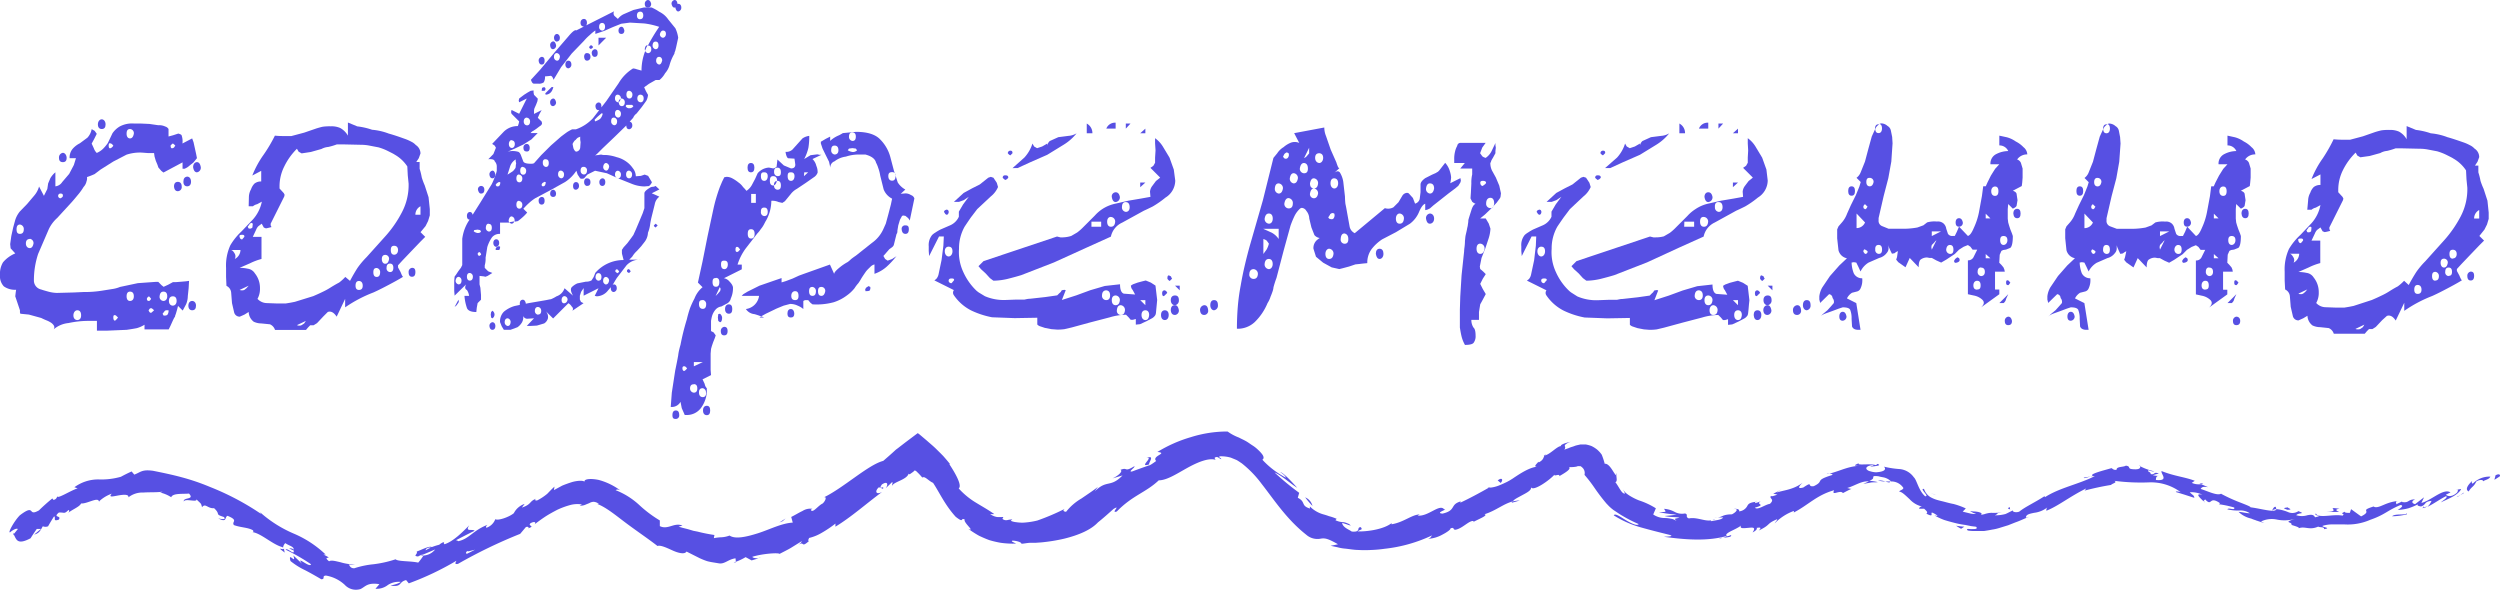 <?xml version="1.0" encoding="UTF-8"?> <svg xmlns="http://www.w3.org/2000/svg" viewBox="0 0 442.35 104.32"><defs><style>.cls-1{fill:#5750e3;}</style></defs><g id="Слой_2" data-name="Слой 2"><g id="Слой_1-2" data-name="Слой 1"><path class="cls-1" d="M436.57,48.81c0,.55.2.82.6.82s.6-.27.6-.82-.2-.75-.6-.75A.71.71,0,0,0,436.57,48.81Z"></path><path class="cls-1" d="M405.17,52.41l.15,1.88.38,1.65a1,1,0,0,0,1,.75l.83-.37.75-.45a2.26,2.26,0,0,0,.9,1.72,3.3,3.3,0,0,0,1.35.3l1.51.16a1.58,1.58,0,0,1,.9,1h5.48l.38-.45.37-.37h.6l.6-.38,1.13-1.2.83-.75c.55-.2,1.07.07,1.57.82l1.51-3.15V55a23.36,23.36,0,0,1,4.95-2.63c1-.45,1.86-.9,2.71-1.35s1.75-.93,2.55-1.43c-.1-.05-.25-.32-.45-.82l-.45-.83V47.6l.75-.82,1.65-1.73,1.58-1.65.83-.83-.83-.82.9-1.13.45-.9.3-1V37.62l-.22-2.11-.68-2.1A12.05,12.05,0,0,1,438.9,32a10.92,10.92,0,0,0-.38-1.5v-1.2h-.6l.45-.68.3-.82a1.79,1.79,0,0,0-.83-1.51,2.6,2.6,0,0,0-.82-.6,7.56,7.56,0,0,0-1.2-.52c-1-.35-1.88-.65-2.78-.9a10.79,10.79,0,0,0-2.93-.68,12.4,12.4,0,0,0-2.63-.6l-1.65-.68v2.33a3.44,3.44,0,0,0-1.35-1.35,3.82,3.82,0,0,0-1.66-.3,8.84,8.84,0,0,0-1.42.07c-.26.05-.63.15-1.13.3l-2.18.76-2.25.6h-1.35a13,13,0,0,1-1.58-.08A27.41,27.41,0,0,1,411,28a16.9,16.9,0,0,0-2,3.68l1.58-.82v1.87a1.82,1.82,0,0,0-1.2.38,2.64,2.64,0,0,0-.6,1,2.9,2.9,0,0,0-.38,1.35l-.15,1.65H409a1.74,1.74,0,0,1,.75-.37l.83-.45A6.71,6.71,0,0,1,409,39.49l-2,2.11a10.64,10.64,0,0,0-2,2.47,8.72,8.72,0,0,0-.75,4v1.57l.08,1.58A1.46,1.46,0,0,1,405.17,52.41Zm33.5-15.25v1.51h-.9A1.69,1.69,0,0,1,438.67,37.16Zm-30.79,14.5-.38.3-.23.08h-.37l-.23-.08,1.58-.75Zm10.21,6.23-.45.31-.22.07H417l-.23-.07,1.58-.76ZM427.78,52q-.6,0-.6-.75c0-.55.2-.83.6-.83s.68.28.68.83S428.18,52,427.78,52Zm3.15-2.33c-.4,0-.6-.27-.6-.82s.2-.75.6-.75a.72.72,0,0,1,.61.75C431.54,49.36,431.33,49.63,430.93,49.63Zm.91-3.15q0-.75.6-.75a.67.67,0,0,1,.67.75c-.1.55-.32.82-.67.82S431.84,47,431.84,46.48Zm1.42,2.33a.65.65,0,0,1-.6-.75c0-.51.2-.76.6-.76s.6.25.6.76S433.66,48.81,433.26,48.81Zm.75-3.08c-.4,0-.6-.28-.6-.83s.2-.75.6-.75.68.25.68.75S434.41,45.73,434,45.73ZM409.6,41.3a1.92,1.92,0,0,1,.38-.61l.6-.45.38.68.37.15.38-.07.6-.15-.15-.31v-.3l2.4-4.8.08-.3-.15-.3-.76-.83v-.38a7.83,7.83,0,0,1,.83-3.53A11.39,11.39,0,0,1,416.81,27l.3.53.53.3,1.65-.23,1.88-.52a2.92,2.92,0,0,1,1.2-.38,12.16,12.16,0,0,0,1.5-.45h1.21l3.07.07a7.66,7.66,0,0,1,1.51.15l1.57.3a10,10,0,0,1,1.73.68c.6.3,1,.5,1.13.6a6.5,6.5,0,0,1,2.25,2.1l.08,1.58.15,1.5a10.4,10.4,0,0,1-1.2,5.11,20.79,20.79,0,0,1-2.86,4.13l-3.38,3.76a14.25,14.25,0,0,0-1.58,1.88c-.45.7-.9,1.47-1.35,2.32l-.82-.75a8.09,8.09,0,0,1-1.13,1c-.3.15-.78.42-1.43.83a11.6,11.6,0,0,1-1.5.82q-.6.3-1.65.75l-3.23,1.05-.75.15-.9.15h-1.43l-1.88-.07a2.29,2.29,0,0,1-1.65-.75,3.61,3.61,0,0,0,.45-1.88,4.09,4.09,0,0,0-.9-2.63,1.76,1.76,0,0,0-1.28-.82,6.6,6.6,0,0,0-1.43-.15l1.88-.83a10.72,10.72,0,0,1,2-.75V42.57H409Zm-1.2-.91c0-.1.13-.2.38-.3l.22.15-.07.68a.62.62,0,0,1-.68.15l-.15-.3Zm-1.28,1.81c.3,0,.43.12.38.37l-.38.45q-.37,0-.45-.45C406.57,42.32,406.72,42.2,407.12,42.2Zm-.3,2.7a1.82,1.82,0,0,1-1,1.58.93.93,0,0,0,0-.9c-.25-.45-.48-.68-.68-.68Z"></path><path class="cls-1" d="M368,34.63c.4,0,.6-.28.6-.83s-.2-.83-.6-.83-.6.28-.6.83S367.59,34.63,368,34.63Z"></path><path class="cls-1" d="M386.69,45.52l-.37.3-.23.37.15.3a1,1,0,0,0,.75-.22q.22-.23,0-.6Z"></path><path class="cls-1" d="M365.81,56q0,.75.6.75a.74.74,0,0,0,.68-.75c-.1-.55-.33-.83-.68-.83S365.81,55.48,365.81,56Z"></path><path class="cls-1" d="M372.89,22a1,1,0,0,0-.17,0c-.4,0-.6.28-.6.83,0,0,0,0,0,.08l.14-.31A2,2,0,0,1,372.89,22Z"></path><path class="cls-1" d="M395.7,57.53c.46,0,.68-.25.68-.75s-.32-.75-.68-.75a.71.71,0,0,0-.6.75Q395.1,57.53,395.7,57.53Z"></path><path class="cls-1" d="M387.67,39.36c-.1-.5-.33-.75-.68-.75s-.6.25-.6.75.2.75.6.75A.68.68,0,0,0,387.67,39.36Z"></path><path class="cls-1" d="M396.61,37.78c.05.55.27.83.67.83s.6-.28.6-.83-.2-.83-.6-.83S396.61,37.23,396.61,37.78Z"></path><path class="cls-1" d="M396.08,50l-.15-.15a.49.49,0,0,0-.23-.22c-.25-.1-.37,0-.37.37s.12.45.37.45C395.75,50.47,395.88,50.32,396.08,50Z"></path><path class="cls-1" d="M364,52.05a.68.68,0,0,1,.6.68,1,1,0,0,1,.23.9l-.46.52-.67.75-.83.68-.3.31a2.81,2.81,0,0,1,.68-.38l1.28-.46,1.2-.45.67-.22c.8,0,1.25.17,1.35.52a4,4,0,0,1,.23,1.51l.07,1.35c.15.4.53.6,1.13.6h.38l-.75-4.73-1.66-.83a2.43,2.43,0,0,1,.9-1l.91-.23a.92.92,0,0,0,.6-.53,3.36,3.36,0,0,0,.3-1.8,1.64,1.64,0,0,1-1.51-.9,5.66,5.66,0,0,1-.37-1.88l.37-.07.46.07.37.75.38.83A3.7,3.7,0,0,1,371,46.49l1.88-.82a2.39,2.39,0,0,0,1.35-.91,1.22,1.22,0,0,0,.3-.9,4.47,4.47,0,0,0,0-.47l.12.4.3.67.22.46.46-.08a2.5,2.5,0,0,1,.6-.38L376,45.52l-.15.45.37.45,1.28.9.75-1.65,1.58,1.65c0-.8.15-1.28.45-1.43a1.85,1.85,0,0,1,1.05-.3l.45.08h.38l.82.45.83.37.9-.52,1.5-1,.75-.76.83-.52.75-.3.45.3.38.52h.82l-.6,1.21a1.06,1.06,0,0,1-1.05.67v6l1.05.23a3,3,0,0,1,1.5.75c.4.4.33.85-.22,1.35l3.23-2.33v-.83h-.75V48.07h1.72l-.07-.38-.15-.37-.38-.45-.37-.38.07-1.42.3-.68.3-.15.53-.08.75-.3q.45-.37.45-2.1l-.15-.45-.3-.75-.23-.68-.15-.52-.07-.68V37l.07-.9.83.82c.45-.2.68-.4.68-.6l.15-.9-.15-1c0-.3-.23-.52-.68-.67l1.58-.83.07-.6.08-.9V29.82l-.3-1a1.09,1.09,0,0,0-.68-.6,2.14,2.14,0,0,1,1.81-.9,1.73,1.73,0,0,0-.68-1.28,4.86,4.86,0,0,0-1.35-1,5.08,5.08,0,0,0-1.58-.75L394.13,24v1.73a1.69,1.69,0,0,1,1.57,1,4.65,4.65,0,0,0-2.1.52,1.86,1.86,0,0,0-1.05,1.81h1.58l-.75.82-.75,1.2L392,32.3l-.3.67h-.45l-.22,1.73-.53,2.85a11.92,11.92,0,0,1-.9,2.78c-.35.85-.7,1.33-1.05,1.43L387,40.11l-.37.9-.38.75h-.37a.87.87,0,0,1-.83-.38l-.3-.9a1.55,1.55,0,0,0-.45-.9,1.49,1.49,0,0,0-1.2-.37,4.63,4.63,0,0,0-1.73.15l-.68.52-1.05.38a13.53,13.53,0,0,1-2.93.22h-2.18l-1.2-.45a1,1,0,0,1-.6-1.05v-.37l.9-3.91.83-3.15.52-2.93.23-3.23-.08-1.13-.22-1.13a1.22,1.22,0,0,0-.6-.82,1.71,1.71,0,0,0-1.13-.45.79.79,0,0,0-.28.1c.28.08.43.33.43.8s-.2.82-.6.82-.57-.25-.59-.74l-.61,1.34-.6,2.18-.6,2.26-.75,1.87a2.22,2.22,0,0,1-.75,1l.75.75-.23.75-.6,1.5-.9,1.81-.68,1.5a5.08,5.08,0,0,1-1,1.65l-.53.6-.22.53v1.58l.22,2.1a1.91,1.91,0,0,0,1.5,1.43l-1.35,1.27-1.65,1.88-1.35,2a4.08,4.08,0,0,0-.53,1.58V53l.15.6Zm30.87-10.29c.45,0,.67.25.67.75s-.32.83-.67.83-.6-.28-.6-.83S394.48,41.76,394.88,41.76ZM393.38,33c.4,0,.6.28.6.83s-.2.83-.6.83-.68-.28-.68-.83S393,33,393.38,33Zm-3.16,18.25c-.45,0-.67-.25-.67-.75s.27-.82.67-.82.6.27.6.82S390.62,51.22,390.22,51.22Zm1.5-13.44.83.83h-.83Zm0,7.14.83.75h-.83Zm-.82,2.4c.45,0,.67.25.67.75s-.27.75-.67.75a.71.71,0,0,1-.6-.75Q390.3,47.32,390.9,47.32Zm-5.48-4c.4,0,.6.27.6.82s-.2.76-.6.76-.68-.36-.68-.76S385,43.34,385.42,43.34Zm-3.23-2.41h1.65l-1.65.83Zm0,2.41.45-.45a1.34,1.34,0,0,1,.37-.38l-.82,1.65-.08-.45Zm-11.87,1.58c-.2-.21-.3-.36-.3-.46s.1-.3.15-.3a.09.09,0,0,1,.15,0,1.51,1.51,0,0,1,.45.3A.4.4,0,0,1,370.32,44.92Zm2.4-1.58c.4,0,.6.27.6.82s-.2.76-.6.76a.67.67,0,0,1-.6-.76C372.12,43.61,372.32,43.34,372.72,43.34Zm-1.58-11.87a.67.67,0,0,1,.68.75c-.1.5-.32.75-.68.75s-.6-.25-.6-.75S370.74,31.47,371.14,31.47Zm-.82,4.66.45.45a.83.83,0,0,0-.15.22.49.49,0,0,1-.3.23.91.91,0,0,0-.23-.15.66.66,0,0,1-.07-.3A.6.6,0,0,1,370.32,36.13Zm-1.5,1.65,1.5,1.58a1.63,1.63,0,0,1-1.5,1Z"></path><path class="cls-1" d="M362.43,56l.15-.14A.69.69,0,0,0,362.43,56Z"></path><path class="cls-1" d="M394.5,53.63h.38a1.19,1.19,0,0,0,.45-.75l.37-.83-1.57,1.58Z"></path><path class="cls-1" d="M346.33,45.52l-.38.3-.22.37.15.3a1,1,0,0,0,.75-.22q.22-.23,0-.6Z"></path><path class="cls-1" d="M354.14,53.63h.37a1.19,1.19,0,0,0,.45-.75l.38-.83-1.58,1.58Z"></path><path class="cls-1" d="M325.45,56q0,.75.6.75a.73.73,0,0,0,.67-.75c-.1-.55-.32-.83-.67-.83S325.45,55.48,325.45,56Z"></path><path class="cls-1" d="M355.71,50l-.15-.15a.47.47,0,0,0-.22-.22c-.25-.1-.38,0-.38.37s.13.45.38.45C355.39,50.47,355.51,50.32,355.71,50Z"></path><path class="cls-1" d="M322.06,56l.15-.14Z"></path><path class="cls-1" d="M356,56.78c-.1-.5-.32-.75-.67-.75a.71.71,0,0,0-.6.75q0,.75.6.75C355.79,57.53,356,57.28,356,56.78Z"></path><path class="cls-1" d="M327.62,34.63c.4,0,.6-.28.6-.83s-.2-.83-.6-.83-.6.28-.6.83S327.22,34.63,327.62,34.63Z"></path><path class="cls-1" d="M347.3,39.36c-.1-.5-.32-.75-.67-.75s-.6.25-.6.75.2.75.6.75A.67.67,0,0,0,347.3,39.36Z"></path><path class="cls-1" d="M356.24,37.78c.05.55.27.83.68.83s.6-.28.6-.83-.2-.83-.6-.83S356.24,37.23,356.24,37.78Z"></path><path class="cls-1" d="M323.64,52.05a.7.7,0,0,1,.61.68,1,1,0,0,1,.22.9l-.45.52-.68.75-.82.68-.31.31a3,3,0,0,1,.68-.38l1.28-.46,1.2-.45.68-.22c.8,0,1.25.17,1.35.52a4,4,0,0,1,.22,1.51l.08,1.35c.15.4.52.6,1.12.6h.38l-.75-4.73-1.65-.83a2.43,2.43,0,0,1,.9-1l.9-.23a.92.92,0,0,0,.6-.53,3.36,3.36,0,0,0,.3-1.8,1.61,1.61,0,0,1-1.5-.9,5.7,5.7,0,0,1-.38-1.88l.38-.07.45.07.37.75.38.83a3.72,3.72,0,0,1,1.43-1.58l1.88-.82a2.39,2.39,0,0,0,1.35-.91,1.22,1.22,0,0,0,.3-.9,2.9,2.9,0,0,0-.05-.47l.12.4.3.67.23.46.45-.08a2.5,2.5,0,0,1,.6-.38l-.15,1.06-.15.45.37.45,1.28.9.75-1.65,1.58,1.65c0-.8.15-1.28.45-1.43a1.85,1.85,0,0,1,1.05-.3l.45.08h.38l.82.45.83.37.9-.52,1.51-1,.75-.76.82-.52.75-.3.45.3.38.52h.82l-.6,1.21a1.06,1.06,0,0,1-1.05.67v6l1.05.23a3,3,0,0,1,1.51.75c.4.4.32.85-.23,1.35l3.23-2.33v-.83H353V48.07h1.73l-.08-.38-.15-.37-.37-.45-.38-.38.08-1.42.3-.68.3-.15.52-.08.75-.3q.45-.37.45-2.1l-.15-.45-.3-.75-.22-.68-.15-.52-.08-.68V37l.08-.9.82.82c.45-.2.68-.4.68-.6l.15-.9-.15-1c0-.3-.23-.52-.68-.67l1.58-.83.08-.6.07-.9V29.82l-.3-1a1.08,1.08,0,0,0-.67-.6,2.14,2.14,0,0,1,1.8-.9,1.73,1.73,0,0,0-.68-1.28,4.86,4.86,0,0,0-1.35-1,5.08,5.08,0,0,0-1.58-.75L353.76,24v1.73a1.7,1.7,0,0,1,1.58,1,4.65,4.65,0,0,0-2.1.52,1.86,1.86,0,0,0-1.05,1.81h1.57l-.75.82-.75,1.2-.6,1.21-.3.67h-.45l-.23,1.73-.52,2.85a11.93,11.93,0,0,1-.91,2.78c-.35.85-.7,1.33-1.05,1.43l-1.57-1.65-.38.9-.37.75h-.38a.87.87,0,0,1-.83-.38l-.3-.9a1.55,1.55,0,0,0-.45-.9,1.49,1.49,0,0,0-1.2-.37,4.67,4.67,0,0,0-1.73.15l-.67.52-1.05.38a13.53,13.53,0,0,1-2.93.22h-2.18L333,40a1,1,0,0,1-.6-1.05v-.37l.9-3.91.82-3.15.53-2.93.22-3.23-.07-1.13-.23-1.13a1.22,1.22,0,0,0-.6-.82,1.69,1.69,0,0,0-1.12-.45.84.84,0,0,0-.29.1c.29.08.44.33.44.8s-.2.82-.6.82-.57-.25-.6-.74l-.61,1.34-.6,2.18-.6,2.26-.75,1.87a2.22,2.22,0,0,1-.75,1l.75.75L329,33l-.61,1.5-.9,1.81-.67,1.5a5,5,0,0,1-1,1.65l-.52.6-.23.53v1.58l.23,2.1a1.91,1.91,0,0,0,1.5,1.43l-1.35,1.27-1.66,1.88-1.35,2a4.08,4.08,0,0,0-.53,1.58V53l.15.6Zm30.87-10.29c.45,0,.68.25.68.75s-.33.83-.68.83-.6-.28-.6-.83S354.11,41.76,354.51,41.76ZM353,33c.4,0,.6.28.6.83s-.2.83-.6.83-.67-.28-.67-.83S352.66,33,353,33Zm-3.16,18.25c-.45,0-.67-.25-.67-.75s.27-.82.67-.82.61.27.61.82S350.26,51.22,349.85,51.22Zm1.51-13.44.83.83h-.83Zm0,7.14.83.75h-.83Zm-.83,2.4c.45,0,.68.25.68.75s-.28.75-.68.75a.71.71,0,0,1-.6-.75Q349.93,47.32,350.53,47.32Zm-5.48-4c.4,0,.6.27.6.82s-.2.76-.6.76a.75.75,0,0,1-.68-.76C344.42,43.61,344.65,43.34,345.05,43.34Zm-3.23-2.41h1.65l-1.65.83Zm0,2.41.45-.45a1.34,1.34,0,0,1,.37-.38l-.82,1.65-.08-.45ZM330,44.92c-.2-.21-.3-.36-.3-.46s.1-.3.15-.3a.09.09,0,0,1,.15,0,1.51,1.51,0,0,1,.45.3A.4.4,0,0,1,330,44.92Zm2.41-1.58c.4,0,.6.27.6.82s-.2.76-.6.76a.67.67,0,0,1-.6-.76C331.76,43.61,332,43.34,332.36,43.34Zm-1.58-11.87a.68.68,0,0,1,.68.75c-.11.5-.33.75-.68.75s-.6-.25-.6-.75S330.38,31.47,330.78,31.47ZM330,36.13l.45.45a.83.83,0,0,0-.15.22.49.49,0,0,1-.3.23.83.83,0,0,0-.22-.15.67.67,0,0,1-.08-.3A.6.6,0,0,1,330,36.13Zm-1.5,1.65,1.5,1.58a1.63,1.63,0,0,1-1.5,1Z"></path><path class="cls-1" d="M332.52,22a.76.76,0,0,0-.16,0c-.4,0-.6.28-.6.83v.08l.15-.31A1.89,1.89,0,0,1,332.52,22Z"></path><path class="cls-1" d="M312.25,49.27a.83.83,0,0,1-.15-.22c0-.1-.07-.18-.22-.23q-.45-.3-.45.45c0,.1.12.25.37.45A1.8,1.8,0,0,0,312.25,49.27Z"></path><polygon class="cls-1" points="306.62 32.3 306.62 33.12 307.52 32.3 306.62 32.3"></polygon><polygon class="cls-1" points="307.52 22.76 306.62 23.58 307.52 23.58 307.52 22.76"></polygon><path class="cls-1" d="M284.54,29.74h.37l2.18-1,3.08-1.35,2.93-1.8a8.82,8.82,0,0,0,2.25-2,3.17,3.17,0,0,1-1.42.45l-1.81.23-1.5.68a1.45,1.45,0,0,0-.45.8v-.35l-.9.52-.9.3-.53-.3-.3-.52a6.51,6.51,0,0,1-1.42,2.48L284,29.74Z"></path><polygon class="cls-1" points="304.06 21.86 304.06 22.76 304.89 21.86 304.06 21.86"></polygon><path class="cls-1" d="M310.9,52.35l.22-.22.31-.3a.7.7,0,0,0-.46-.46c-.3,0-.45.18-.45.53S310.65,52.5,310.9,52.35Z"></path><path class="cls-1" d="M297.15,21.86v1.72h1A1.89,1.89,0,0,0,297.15,21.86Z"></path><path class="cls-1" d="M293,42h-.45l-.6-.15-13,4.35-.9.9.45.53.83.75.75.83.6.45h.3a11.52,11.52,0,0,0,2.18-.3c1-.25,1.83-.48,2.48-.68l5.78-2.25L297,43.86l4.44-2a3.52,3.52,0,0,1,1.95-2.48l3.83-2.11c.35-.15.88-.4,1.58-.75a16.94,16.94,0,0,0,2.25-1.57,3.59,3.59,0,0,0,1.73-3L312.55,30l-.75-2.1-1.13-1.88a5.13,5.13,0,0,0-1.42-1.57v.9l.07,1.27-.07,1.28v.9l-.3.53-.53.37,1.73,1.73-.75.6-.68.9a1.92,1.92,0,0,0-.37,1l.07.9-1.65.3-2.25.38-2.26.52A6.62,6.62,0,0,0,300,37a6.91,6.91,0,0,0-1.43,1.21l-2,2a9,9,0,0,1-1.12,1l-1.05.61A5.55,5.55,0,0,1,293,42Zm11.11-6.24c.46,0,.68.35.68.9s-.28.83-.68.83a.77.77,0,0,1-.67-.83C303.39,36.05,303.61,35.75,304.06,35.75Zm-2.62,2.63a.8.8,0,0,1,.75.83q-.07.9-.75.9c-.45,0-.68-.35-.68-.9S301,38.38,301.44,38.38Zm-3.46.83h1.73v.9H298Z"></path><path class="cls-1" d="M283.63,27.49l.38-.38c.05-.3-.07-.45-.38-.45s-.45.25-.45.45A1.14,1.14,0,0,0,283.63,27.49Z"></path><path class="cls-1" d="M302.26,21.71a1.64,1.64,0,0,0-1.65,1.05h1.65Z"></path><path class="cls-1" d="M301.59,34.85c.1.6.32.9.67.9a.83.83,0,0,0,.75-.9c-.1-.55-.35-.83-.75-.83S301.59,34.35,301.59,34.85Z"></path><polygon class="cls-1" points="313.61 50.55 312.78 50.55 313.61 51.37 313.61 50.55"></polygon><path class="cls-1" d="M272.37,38c.2,0,.33-.18.38-.53a.62.62,0,0,1-.08-.23.43.43,0,0,0-.3-.15q-.53.15-.45.45a.91.91,0,0,1,.15.23A.53.53,0,0,0,272.37,38Z"></path><path class="cls-1" d="M319.69,54.9a.81.81,0,0,0,.67-.9c0-.6-.22-.9-.67-.9s-.68.35-.68.9S319.34,54.9,319.69,54.9Z"></path><path class="cls-1" d="M283,31.7l.23-.23c.05-.3-.13-.45-.53-.45s-.45.25-.45.45a3,3,0,0,0,.45.38Z"></path><path class="cls-1" d="M318,55.73a.72.72,0,0,0,.68-.83c-.05-.6-.28-.9-.68-.9a.83.83,0,0,0-.75.9C317.26,55.46,317.51,55.73,318,55.73Z"></path><path class="cls-1" d="M271,41.84h.82l-.07,1.65-.3,2.55-.53,2.48a1.84,1.84,0,0,1-.37.83,2.52,2.52,0,0,1-.38.3l3.46,1.72a.76.76,0,0,0,0,.91,8.13,8.13,0,0,0,3.08,2.7,15,15,0,0,0,3.68,1.2l4,.15,4-.07v1.2a1.18,1.18,0,0,0,.45.3l.9.3,1.13.22,1,.08a9.2,9.2,0,0,0,1.28-.08l1.27-.3,3.31-.9,3.45-.9a10.47,10.47,0,0,1,2.85-.45l.46.45.37.45h.38l.52-.15v1l.75-.08,1.13-.52,1-.53a1.62,1.62,0,0,0,.6-.6l.07-.3.08-.75.07-.83.08-.75-.15-1.27-.15-1.28-.83-.53-.9-.37-.6.15-.83.22-.82.3-.38.23a2.52,2.52,0,0,0,.08.37,1,1,0,0,0,.22.38l.45.83L303.69,52c-.45-.15-.68-.71-.68-1.66l-2.7.3-2.55.75-2.48.91-2.55.82.67-1.73-.22-.07-.45.07a.71.71,0,0,0-.16.23s-.1.15-.3.3l-.37.38-2.11.3-2.7.3c-.4,0-.72.1-1,.15h-1.51l-1.88.07a8.41,8.41,0,0,1-3.6-.67L278,51.75a4.15,4.15,0,0,1-.37-.3,10.39,10.39,0,0,1-2.33-3.31,8.32,8.32,0,0,1-.75-4.13,7.78,7.78,0,0,1,1-3.9c.4-.6.78-1.15,1.13-1.65L277.78,37l2.4-2.25a4.33,4.33,0,0,0,1.28-1.66l-.23-.75-.6-.9-.22-.07-.23-.08-.45.15-1.5,1.2-1.35.68-1.51.82-1.72,1.58h.9l.82-.3.9-.6-1,1.35-.75,1.28v.9a3,3,0,0,1-1.5,1.5l-1.73.75a8.45,8.45,0,0,0-.9.53,3.58,3.58,0,0,0-.61.45,2.81,2.81,0,0,0-.6,2v.82l.08.91ZM308.2,55.73c-.05.6-.28.9-.68.9s-.67-.35-.67-.9.27-.83.67-.83S308.2,55.18,308.2,55.73Zm-.68-2.63V54l-.9-.9Zm-4.36.9a.83.83,0,0,1,.75.9c-.05.56-.3.83-.75.83s-.67-.32-.67-.83S302.76,54,303.16,54Zm-.9-1.72a.79.79,0,0,1,.75.82q-.08.9-.75.9c-.45,0-.67-.35-.67-.9S301.86,52.28,302.26,52.28Zm-1.65-.91c.45.05.68.35.68.91s-.28.82-.68.82a.74.74,0,0,1-.75-.82C299.91,51.67,300.16,51.37,300.61,51.37Zm-27-1.72-.38.45a.46.46,0,0,1-.52-.38c-.05-.3.12-.45.52-.45S273.75,49.4,273.65,49.65Zm-.9-6c.45,0,.67.27.67.82s-.32.91-.67.91-.68-.35-.68-.91S272.35,43.64,272.75,43.64Z"></path><path class="cls-1" d="M313.46,53.1c0-.55-.23-.82-.68-.82s-.75.27-.75.82.3.9.75.9A.82.82,0,0,0,313.46,53.1Z"></path><path class="cls-1" d="M310.3,55.73c.05.6.27.9.67.9s.68-.35.68-.9-.27-.83-.68-.83S310.3,55.18,310.3,55.73Z"></path><path class="cls-1" d="M312,54.9c.05.56.3.83.75.83a.77.77,0,0,0,.68-.83c-.11-.6-.33-.9-.68-.9S312,54.3,312,54.9Z"></path><path class="cls-1" d="M258.38,29.82h2.11v1.05a6.19,6.19,0,0,0-.15,1.58l-.08,1.65-.07,1,.3.6a2.55,2.55,0,0,0,.6.37c-.3.1-.55.48-.75,1.13s-.38,1.18-.53,1.73a3.83,3.83,0,0,1-.08.75c0,.25-.1.52-.15.82s-.12.58-.22,1-.1.73-.15,1.13a9.07,9.07,0,0,1-.08,1.12,5.82,5.82,0,0,0-.07.75l-.45,4.21-.23,3.76-.07,2.32v3.16c.1.65.2,1.18.3,1.58a5.85,5.85,0,0,0,.6,1.5c.9,0,1.43-.15,1.58-.45a1.92,1.92,0,0,0,.3-1.2c0-.76-.13-1.23-.38-1.43a2.49,2.49,0,0,1-.37-1.35h1.35V55.2l.22-1.35.45-.82.53-1-.53-.9-.45-.9.45-.9.53-.83-.45-.45-.53-.45-.07-.45.3-1.5.68-1.73.6-1.8a6.57,6.57,0,0,0,.3-1.66l-.3-.9-.53-.9h-1l.83-.68,1.05-1,.19-.2a.75.75,0,0,1-1-.78c0-.65.3-1,.75-1s.67.37.67,1a1.14,1.14,0,0,1-.13.47l.58-.62.6-.82.08-.23.07-.6-.3-1.35-.6-1.43L264,30.19a3,3,0,0,1-.3-1.35.89.89,0,0,0,.15-.37,5,5,0,0,1,.3-.53l.45-.83v-.37l.07-.6-.07-.45v-.38l-.68,1.43a3.14,3.14,0,0,1-1.05,1.2,3,3,0,0,1-.38-.15.83.83,0,0,1-.22-.15l-.38-.53.38-1,.6-.83h-4.51a.59.59,0,0,0-.52.53,3.56,3.56,0,0,0-.38,1,5.06,5.06,0,0,0-.15,1.36v.67h1.88Zm4,2.18c.46,0,.63.2.53.45l-.23.22a1.2,1.2,0,0,0-.3.23q-.37,0-.45-.45T262.36,32Zm-.45,11.11a.83.83,0,0,1,.75.9c-.1.6-.35.91-.75.91s-.67-.31-.67-.91S261.51,43.11,261.91,43.11Z"></path><path class="cls-1" d="M243.44,44.92c.1.6.32.9.67.9s.68-.35.68-.9-.23-.91-.68-.91S243.44,44.36,243.44,44.92Z"></path><path class="cls-1" d="M253,37.78a.81.81,0,0,0-.68.9c.1.6.32.9.68.9s.75-.3.75-.9S253.38,37.78,253,37.78Z"></path><path class="cls-1" d="M224.28,53.63a4.53,4.53,0,0,0,.53-1.13c.15-.35.27-.67.38-1a2.85,2.85,0,0,0,.14-.67c.11-.4.28-1,.53-1.65l1.28-4.89,1.2-4.35a16.41,16.41,0,0,1,.75-1.8,4.39,4.39,0,0,1,1-1.28l.22-.08a1,1,0,0,1,.83.53,2.19,2.19,0,0,1,.52,1.35l.38,1.58.53,1.35a1.47,1.47,0,0,0,.95.52,3.65,3.65,0,0,0-.43.31A1.86,1.86,0,0,0,232.4,44l.45,1.43,1.27,1.05,1.51.83,1.35.3.6-.15,1.12-.3,1.13-.38.68-.07.67-.08.75-.07a4,4,0,0,1,.76-2.48,7.63,7.63,0,0,1,1.87-1.73L247,41.08l2.48-1.5a5,5,0,0,0,1.65-2.18q.53-1.2,1.05-1.35v1.13l.37-.08.46-.22.6-.53,1.27-1,1.43-1.13,1.2-.9.53-.45.37-.6.08-.3-.08-.45-1.8.9a6.32,6.32,0,0,0,.15-1.05,4.34,4.34,0,0,0-.22-1.06,3.72,3.72,0,0,0-.83-1.5l-1.05,1.35-.23.23a3.5,3.5,0,0,0-.37.22l-.68.3-1.2.61c-.55.4-.83.77-.83,1.12V34l-.15,1.21a1.13,1.13,0,0,1-.82.82l-.38-1-.75-.83-.22-.08a1.05,1.05,0,0,0-.91.53l-.67,1.13-.9.9a1.9,1.9,0,0,1-1.51.15l-5.33,4.43a1.65,1.65,0,0,1-.9-1.13l-.45-2.48c-.1-.6-.2-1.12-.3-1.57a11.72,11.72,0,0,1-.08-1.28l-.3-2.63a4.4,4.4,0,0,0-.6-1.65c-.25-.3-.57-.28-1,.07l.9-.82a.51.51,0,0,1-.23-.23,8.72,8.72,0,0,1-.3-.82l-1-2.26-.83-2.4a4,4,0,0,1-.3-1.5l-5.33,1,.9,1.73a2,2,0,0,0-1.42-.07,4.57,4.57,0,0,0-1.36.82A3.47,3.47,0,0,0,226,27.11l-.68.83-1.87,7.51L221.28,43c-.35,1.2-.68,2.48-1,3.83s-.55,2.53-.75,3.68a35.11,35.11,0,0,0-.52,3.83c-.1,1.25-.15,2.53-.15,3.83A4.42,4.42,0,0,0,222,57,10,10,0,0,0,224.28,53.63ZM253,32.45q.75,0,.75.9-.15.9-.75.9a.81.81,0,0,1-.68-.9C252.4,32.75,252.62,32.45,253,32.45Zm-5.34,5.33a.83.83,0,0,1,.75.9q-.07.9-.75.9c-.45,0-.67-.35-.67-.9S247.29,37.78,247.64,37.78Zm-9.76,3.53c.45.1.67.43.67,1s-.22.82-.67.82a.72.72,0,0,1-.68-.82C237.25,41.64,237.48,41.31,237.88,41.31Zm-2.71,4.51c-.45,0-.67-.35-.67-.9s.32-.91.67-.91a.84.84,0,0,1,.76.91C235.88,45.52,235.63,45.82,235.17,45.82Zm.91-14.27c.45.05.67.35.67.9s-.32.9-.67.9-.68-.35-.68-.9S235.63,31.55,236.08,31.55ZM235.33,38c0-.1.12-.2.37-.3a.86.86,0,0,1,.38.08.89.89,0,0,1-.15.9c-.15.15-.4.15-.76,0l-.15-.22Zm-1.88-10.89c.45.05.67.33.67.83s-.32.9-.67.9-.75-.3-.75-.9S233,27.11,233.45,27.11Zm-1.66,5.34c.11-.6.33-.9.68-.9a.83.83,0,0,1,.75.9q-.08.9-.75.9a.83.83,0,0,1,.75.9c-.1.55-.35.83-.75.83a.72.72,0,0,1-.68-.83c.11-.6.33-.9.68-.9C232,33.3,231.79,33,231.79,32.45Zm-.15-6.31v1l-.45.53a1.18,1.18,0,0,1-.45.3Zm-.9,2.7c.45.05.68.38.68,1s-.28.82-.68.82a.79.79,0,0,1-.75-.82C230.09,29.17,230.34,28.84,230.74,28.84Zm-6.23,18.78a.83.83,0,0,1-.75-.9q.08-.9.75-.9c.45,0,.68.35.68.9S224.86,47.62,224.51,47.62ZM228,36.88a.8.8,0,0,1-.75-.83c.1-.65.35-1,.75-1a.87.87,0,0,1,.75,1C228.74,36.6,228.49,36.88,228,36.88Zm.9-6.24a.84.84,0,0,1,.75.91q-.15.9-.75.9a.82.82,0,0,1-.68-.9C228.32,30.94,228.54,30.64,228.94,30.64Zm-1.65-3.38a1.18,1.18,0,0,1,.45-.3l.3.15a.79.79,0,0,1-.15.83.46.46,0,0,1-.68,0l-.15-.22Zm-1,5.19a.83.83,0,0,1,.75.9q-.15.9-.75.9a.82.82,0,0,1-.68-.9C225.61,32.75,225.84,32.45,226.24,32.45Zm-1.73,5.33c.45,0,.68.35.68.9s-.28.9-.68.9a.83.83,0,0,1-.75-.9Q223.91,37.78,224.51,37.78Zm1.73,2.7v1.81A3.49,3.49,0,0,0,225,41.16l-1.5-.68Zm-2.71,1.81a3,3,0,0,1,.38.15.83.83,0,0,1,.22.15l.38.52a4.56,4.56,0,0,1-.38,1l-.6.83Zm-2.48,6.23c0-.6.3-.9.76-.9a.83.83,0,0,1,.75.9c-.05.55-.3.83-.75.83A.75.75,0,0,1,221.05,48.52Z"></path><path class="cls-1" d="M264.26,36.52l-.28.31A.66.66,0,0,0,264.26,36.52Z"></path><path class="cls-1" d="M214.82,54.9a.82.82,0,0,0,.68-.9c0-.6-.23-.9-.68-.9s-.67.35-.67.9S214.47,54.9,214.82,54.9Z"></path><path class="cls-1" d="M166.15,41.84H167l-.08,1.65L166.6,46l-.52,2.48a1.83,1.83,0,0,1-.38.83,2.4,2.4,0,0,1-.37.3l3.45,1.72a.76.76,0,0,0,0,.91,8.2,8.2,0,0,0,3.08,2.7,15.12,15.12,0,0,0,3.68,1.2l4,.15,4-.07v1.2a1.18,1.18,0,0,0,.45.3l.9.3,1.13.22,1.05.08a9.2,9.2,0,0,0,1.28-.08l1.28-.3,3.3-.9,3.46-.9a10.47,10.47,0,0,1,2.85-.45l.45.45.38.45h.37l.53-.15v1l.75-.08,1.13-.52,1-.53a1.62,1.62,0,0,0,.6-.6l.08-.3.07-.75.08-.83.07-.75-.15-1.27-.15-1.28-.82-.53-.9-.37-.61.15-.82.22-.83.3-.37.23a2,2,0,0,0,.07.37,1,1,0,0,0,.23.38l.45.83-2-.15c-.45-.15-.67-.71-.67-1.66l-2.7.3-2.56.75-2.48.91-2.55.82.68-1.73-.23-.07-.45.07a.91.91,0,0,0-.15.23s-.1.15-.3.3l-.38.38-2.1.3-2.7.3c-.4,0-.73.1-1,.15h-1.5l-1.88.07a8.49,8.49,0,0,1-3.61-.67l-1.12-.68c-.2-.15-.33-.25-.38-.3a10.55,10.55,0,0,1-2.33-3.31,8.32,8.32,0,0,1-.75-4.13,7.79,7.79,0,0,1,1-3.9c.4-.6.77-1.15,1.12-1.65L172.91,37l2.41-2.25a4.27,4.27,0,0,0,1.27-1.66l-.22-.75-.6-.9-.23-.07-.22-.08-.45.15-1.51,1.2-1.35.68-1.5.82-1.73,1.58h.9l.83-.3.9-.6-1,1.35-.75,1.28v.9a3,3,0,0,1-1.5,1.5l-1.73.75a8.45,8.45,0,0,0-.9.53,3.12,3.12,0,0,0-.6.45,2.81,2.81,0,0,0-.6,2v.82l.07.91Zm37.18,13.89c-.05.6-.27.9-.67.9s-.68-.35-.68-.9.28-.83.68-.83S203.33,55.18,203.33,55.73Zm-.67-2.63V54l-.91-.9Zm-4.36.9a.83.83,0,0,1,.75.9c-.05.56-.3.83-.75.83a.72.72,0,0,1-.68-.83C197.67,54.3,197.9,54,198.3,54Zm-.9-1.72a.79.79,0,0,1,.75.82q-.08.9-.75.9c-.45,0-.68-.35-.68-.9S197,52.28,197.4,52.28Zm-1.65-.91c.45.05.67.35.67.91s-.27.82-.67.82a.74.74,0,0,1-.76-.82C195,51.67,195.29,51.37,195.75,51.37Zm-27-1.72-.37.45a.47.47,0,0,1-.53-.38c0-.3.13-.45.53-.45S168.88,49.4,168.78,49.65Zm-.9-6c.45,0,.68.27.68.82s-.33.91-.68.91-.68-.35-.68-.91S167.48,43.64,167.88,43.64Z"></path><path class="cls-1" d="M188.08,42h-.45l-.6-.15-13,4.35-.9.9.45.53.82.75.76.83.6.45h.3a11.44,11.44,0,0,0,2.17-.3c1-.25,1.83-.48,2.48-.68l5.79-2.25,5.63-2.56,4.43-2a3.52,3.52,0,0,1,2-2.48l3.84-2.11c.35-.15.87-.4,1.57-.75a16.94,16.94,0,0,0,2.25-1.57,3.57,3.57,0,0,0,1.73-3L207.69,30l-.75-2.1-1.13-1.88a5.17,5.17,0,0,0-1.43-1.57v.9l.08,1.27-.08,1.28v.9l-.3.53-.52.37,1.72,1.73-.75.6-.67.9a1.93,1.93,0,0,0-.38,1l.08.9-1.66.3-2.25.38-2.25.52a6.76,6.76,0,0,0-2.26.9,6.83,6.83,0,0,0-1.42,1.21l-2,2a9.07,9.07,0,0,1-1.13,1l-1.05.61A5.55,5.55,0,0,1,188.08,42Zm11.12-6.24c.45,0,.68.35.68.9s-.28.83-.68.83a.78.78,0,0,1-.68-.83C198.52,36.05,198.75,35.75,199.2,35.75Zm-2.63,2.63a.8.8,0,0,1,.75.83q-.07.9-.75.9c-.45,0-.67-.35-.67-.9S196.17,38.38,196.57,38.38Zm-3.45.83h1.72v.9h-1.72Z"></path><path class="cls-1" d="M197.4,21.71a1.64,1.64,0,0,0-1.65,1.05h1.65Z"></path><path class="cls-1" d="M192.29,21.86v1.72h1A1.91,1.91,0,0,0,192.29,21.86Z"></path><path class="cls-1" d="M196.72,34.85c.1.6.33.9.68.9a.83.83,0,0,0,.75-.9c-.1-.55-.35-.83-.75-.83A.72.72,0,0,0,196.72,34.85Z"></path><path class="cls-1" d="M179.67,29.74h.38l2.18-1,3.07-1.35,2.93-1.8a8.72,8.72,0,0,0,2.26-2,3.22,3.22,0,0,1-1.43.45l-1.8.23-1.51.68a1.52,1.52,0,0,0-.45.8v-.35l-.9.52-.9.3-.52-.3-.3-.52a6.54,6.54,0,0,1-1.43,2.48l-2.1,1.87Z"></path><path class="cls-1" d="M167.5,38c.2,0,.33-.18.38-.53a.62.62,0,0,1-.08-.23.43.43,0,0,0-.3-.15q-.52.15-.45.45a.91.91,0,0,1,.15.23A.53.53,0,0,0,167.5,38Z"></path><path class="cls-1" d="M178.17,31.7l.22-.23c.05-.3-.12-.45-.52-.45s-.45.25-.45.45a3,3,0,0,0,.45.38Z"></path><path class="cls-1" d="M178.77,27.49l.38-.38c0-.3-.08-.45-.38-.45s-.45.25-.45.45A1.14,1.14,0,0,0,178.77,27.49Z"></path><polygon class="cls-1" points="199.2 21.86 199.2 22.76 200.03 21.86 199.2 21.86"></polygon><path class="cls-1" d="M208.59,53.1c0-.55-.23-.82-.68-.82s-.75.27-.75.82.3.9.75.9A.82.82,0,0,0,208.59,53.1Z"></path><polygon class="cls-1" points="201.75 32.3 201.75 33.12 202.66 32.3 201.75 32.3"></polygon><path class="cls-1" d="M213.09,55.73a.72.72,0,0,0,.68-.83c-.05-.6-.27-.9-.68-.9a.83.83,0,0,0-.75.9C212.39,55.46,212.64,55.73,213.09,55.73Z"></path><path class="cls-1" d="M207.16,54.9c.05.56.3.83.75.83a.77.77,0,0,0,.68-.83c-.1-.6-.33-.9-.68-.9Q207.16,54,207.16,54.9Z"></path><path class="cls-1" d="M206,52.35l.23-.22.3-.3a.67.67,0,0,0-.45-.46c-.3,0-.45.18-.45.53S205.78,52.5,206,52.35Z"></path><path class="cls-1" d="M205.43,55.73c0,.6.28.9.68.9s.68-.35.68-.9-.28-.83-.68-.83S205.43,55.18,205.43,55.73Z"></path><polygon class="cls-1" points="202.66 22.76 201.75 23.58 202.66 23.58 202.66 22.76"></polygon><polygon class="cls-1" points="208.74 50.55 207.91 50.55 208.74 51.37 208.74 50.55"></polygon><path class="cls-1" d="M207.39,49.27a.83.83,0,0,1-.15-.22c0-.1-.08-.18-.23-.23q-.45-.3-.45.45c0,.1.13.25.38.45A1.8,1.8,0,0,0,207.39,49.27Z"></path><path class="cls-1" d="M146.09,27.41l.6,1.21.23,1.05a1.12,1.12,0,0,1,.75-1.13,4.11,4.11,0,0,1,2-.83,7.37,7.37,0,0,1,2.18-.37h1.27c1.11.3,1.73.78,1.88,1.43a5.1,5.1,0,0,1,.38.9,7.35,7.35,0,0,1,.37,1.42l.6,2.41a3.08,3.08,0,0,0,1.5,1.65l-.22,1.05-.45,1.73-.45,1.65-.45,1a6,6,0,0,1-2,2.4l-2.85,2.26c-.3.2-.57.4-.83.6a5.56,5.56,0,0,1-.6.52,8.91,8.91,0,0,0-1.27.83c-.75.6-1.13,1-1.13,1.28l-.75-1.66-4.66,1.66-.82.3-1.13.52-1.2.45-.75.23V49.2l-1.51.52-2.4.83-2.1,1.05-.75.45-.3.3h3.08a2.71,2.71,0,0,1-2.33,2.33,2,2,0,0,0,1.5.9,9.6,9.6,0,0,1,1.18.4l.85-.47,1.58-.76c.2-.1.42-.2.67-.3l.9-.37,1.13-.3a3,3,0,0,1,1.35.3,3.6,3.6,0,0,1,1,.6V53.25l.3-.15H143l.38.45.37.3a11.59,11.59,0,0,0,3.76-.37,7.74,7.74,0,0,0,2.33-1.2A6.74,6.74,0,0,0,151.2,51a6.61,6.61,0,0,1,.68-.9,8.47,8.47,0,0,0,.52-.83c.25-.4.5-.77.75-1.13s.58-.65.83-.9a1.51,1.51,0,0,1,.75-.45v1.66a6.44,6.44,0,0,0,2.18-1.28,15.11,15.11,0,0,0,1.73-1.88,2.15,2.15,0,0,1-.3.23,3.33,3.33,0,0,0-.46.3l-.82.3-.45-.3-.3-.53,1.05-1.2.52-.38a.81.81,0,0,0,.31-.52l.45-1.81q.15-.08.15-.6l.15-.9.3-1,.37-.68.23-.07.37.07.46.38a1.74,1.74,0,0,1,.3.45l.82-3.91a.89.89,0,0,0-.6-.6,1.74,1.74,0,0,0-1-.3l-.82.07.82-.75a3.71,3.71,0,0,1-1.35-1.27l-.38-1.2s0,0,0,.07c0,.55-.2.83-.61.83s-.67-.28-.67-.83.27-.68.67-.68a.56.56,0,0,1,.46.18l-.15-.48-.61-2.32a7,7,0,0,0-1.8-3.16c-.85-.9-2.28-1.35-4.28-1.35l-2.33.22c-.25.15-.47.28-.67.38a5.06,5.06,0,0,0-1.58,1v-.76l-.75.38-.9.53v.3l.3.9Zm-5.4,25.69c-.46,0-.68-.25-.68-.75s.27-.83.68-.83.6.28.6.83S141.09,53.1,140.69,53.1Zm3.07-.75c-.4,0-.6-.27-.6-.83s.2-.75.6-.75a.71.71,0,0,1,.61.75C144.37,52.08,144.17,52.35,143.76,52.35Zm1.58,0c-.4,0-.6-.27-.6-.83s.2-.75.6-.75a.68.68,0,0,1,.68.75C145.92,52.08,145.69,52.35,145.34,52.35Zm5.49-28.92q.6,0,.6.75c0,.51-.2.76-.6.76a.71.71,0,0,1-.61-.76C150.22,23.68,150.42,23.43,150.83,23.43Zm-.61,2.86.61-.08.6.08.22.3a1,1,0,0,1-.82.3,2.31,2.31,0,0,1-.83-.3Zm-2.55-.53c.45,0,.68.28.68.83s-.33.75-.68.75a.71.71,0,0,1-.6-.75C147.07,26,147.27,25.76,147.67,25.76Z"></path><path class="cls-1" d="M120,62.87c-.1.6-.28,1.5-.53,2.7l-.6,3.91L118.68,72a1.75,1.75,0,0,0,1.73-.9l.22,1.12.53,1.21h.3a3.1,3.1,0,0,0,2.7-1.43,5.14,5.14,0,0,0,.68-1.43,4.32,4.32,0,0,0,.22-1.5v-.38a1.37,1.37,0,0,1-.37-.75l-.38-.82,1.5-.75-.07-.91V62.57l.07-.83.15-.53.23-.67.3-.75.15-.45-.38-.53-.45-.23v-1.8q.07-.45.15-.75a3.09,3.09,0,0,1,.68-1.28,1.67,1.67,0,0,1,1-.52l1-.53a1.29,1.29,0,0,0,.67-.9,4.3,4.3,0,0,0,.38-2,1.64,1.64,0,0,0-.23-.52,2.93,2.93,0,0,0-.37-.45,1.65,1.65,0,0,0-1-.6l3.16-1.58v-.83h-.75a9.6,9.6,0,0,1,1.5-2.93L134,41.31a4.92,4.92,0,0,0,.6-.75,4.7,4.7,0,0,0,.6-.9l.23-.45a5,5,0,0,0,.3-.53,7.27,7.27,0,0,0,.75-3.15,2.66,2.66,0,0,1,1.28.22l.67.15.45-.3,1.05-1.28a3.43,3.43,0,0,1,1.06-.9l1.57-1.05,1.43-1a1.6,1.6,0,0,0,.68-.83,2.7,2.7,0,0,0-.23-1.2,2.4,2.4,0,0,0-.68-1.2l1.58-.75H145l-.38-.08-1.2.15-1.13.68a7.94,7.94,0,0,0,.75-2,12.09,12.09,0,0,0,.15-2.1,2.73,2.73,0,0,0-1.2.45l-.9,1-.9,1a1.64,1.64,0,0,1-1.2.38c.1.65.25,1,.45,1.13l1.13.07.07.45.08.6c0,.45-.25.68-.76.68l-1.27-.53-1.13-1.05-.15,1.28a1.14,1.14,0,0,1-.6.3l-.75-.15a2.87,2.87,0,0,0-2,1l-.45,1-.53,1a2.94,2.94,0,0,1-1,1.12,6.51,6.51,0,0,0-.6-.67,3.27,3.27,0,0,0-.83-.83,6.77,6.77,0,0,0-1-.67,2.22,2.22,0,0,0-1.12-.31l-.38.08-.37.75-.38.9c-.25.65-.47,1.33-.67,2s-.38,1.4-.53,2.1l-1,4.66-.9,4.51L123.49,50l.82.82a4.79,4.79,0,0,0-1.43,2,15,15,0,0,0-.82,1.8c-.2.6-.38,1.23-.53,1.88A42.16,42.16,0,0,0,120.41,61C120.21,61.69,120.06,62.32,120,62.87Zm22.3-32.38H143l-.75.68Zm-2.33,0c.4,0,.61.23.61.68s-.21.83-.61.83-.6-.28-.6-.83S139.53,30.49,139.93,30.49Zm-2.4-.82c.4,0,.6.27.6.82s-.2.68-.6.68a.67.67,0,0,1-.6-.68C136.93,29.94,137.13,29.67,137.53,29.67Zm-.75,1.5c.45,0,.68.28.68.83h.07c.4,0,.6.27.6.82s-.2.75-.6.75a.65.65,0,0,1-.6-.75v0a.66.66,0,0,1-.15,0c-.4,0-.6-.27-.6-.82S136.38,31.17,136.78,31.17Zm-1.58-.68c.4,0,.6.23.6.68s-.2.83-.6.83-.6-.28-.6-.83S134.8,30.49,135.2,30.49Zm0,6.24q.6,0,.6.75t-.6.75a.65.65,0,0,1-.6-.75Q134.6,36.73,135.2,36.73Zm-2.33-2.41h.83V35.9h-.83Zm0,6.24c.4,0,.61.27.61.82s-.21.83-.61.83-.6-.27-.6-.83S132.47,40.56,132.87,40.56Zm-2.32,3.15a4.46,4.46,0,0,1,.37.45l-.37.38c-.3.1-.45,0-.45-.38S130.25,43.61,130.55,43.71Zm-2.41,2.41c.4,0,.6.22.6.67s-.2.83-.6.83-.6-.28-.6-.83S127.74,46.12,128.14,46.12Zm-.67,5-.08.37L127,52l-.38.37.75-1.58Zm-.83-1.95q.6,0,.6.75c0,.55-.2.82-.6.82s-.6-.27-.6-.82S126.24,49.2,126.64,49.2Zm-1.73,20.28c0,.55-.2.82-.6.82s-.67-.27-.67-.82.22-.76.67-.76A.72.72,0,0,1,124.91,69.48Zm-.6-16.38a.71.71,0,0,1,.6.75c0,.55-.2.83-.6.83s-.67-.28-.67-.83S123.86,53.1,124.31,53.1Zm-1.58,11h1.58l-1.58.75Zm0,3.9c.4,0,.61.25.61.75s-.21.76-.61.76a.73.73,0,0,1-.67-.76C122.11,68.22,122.33,68,122.73,68Zm-1.57-3.15a1.3,1.3,0,0,1,.37.37s-.12.18-.37.38-.45-.08-.45-.38S120.86,64.77,121.16,64.82Z"></path><path class="cls-1" d="M128.14,59.34c.4,0,.6-.25.6-.76s-.2-.75-.6-.75a.71.71,0,0,0-.6.75C127.54,59.09,127.74,59.34,128.14,59.34Z"></path><path class="cls-1" d="M136.93,32.79c.26-.07.44-.33.52-.78C137.12,32.05,136.94,32.3,136.93,32.79Z"></path><path class="cls-1" d="M119.58,72.63c-.4,0-.6.28-.6.83s.2.67.6.67a.61.61,0,0,0,.6-.67C120.18,72.91,120,72.63,119.58,72.63Z"></path><path class="cls-1" d="M127.39,55.51l-.3.07-.07.6.07.6.3.23c.25,0,.38-.33.38-.83A1,1,0,0,0,127.39,55.51Z"></path><path class="cls-1" d="M132.87,30.49c.4,0,.61-.27.61-.82s-.21-.83-.61-.83-.6.28-.6.83S132.47,30.49,132.87,30.49Z"></path><path class="cls-1" d="M129.57,54.68c0-.55-.2-.83-.6-.83s-.68.28-.68.83.28.83.68.83S129.57,55.23,129.57,54.68Z"></path><path class="cls-1" d="M124.39,72.63c0,.55.27.83.67.83s.6-.28.6-.83-.2-.83-.6-.83S124.39,72.08,124.39,72.63Z"></path><path class="cls-1" d="M160.21,39.88a.6.6,0,0,0-.67.68c.05.55.27.82.67.82s.6-.27.6-.82S160.61,39.88,160.21,39.88Z"></path><path class="cls-1" d="M158.34,30.67l.14.43A.69.69,0,0,0,158.34,30.67Z"></path><path class="cls-1" d="M135.2,56.18l-.47-.2-.35.2Z"></path><path class="cls-1" d="M139.33,55.51c0,.45.2.67.6.67s.61-.22.61-.67-.21-.83-.61-.83S139.33,55,139.33,55.51Z"></path><path class="cls-1" d="M153.08,51.22l.07.3a2.84,2.84,0,0,0,.68-.07.74.74,0,0,0,.15-.68l-.3-.15-.45.3Z"></path><path class="cls-1" d="M116,40.26l.15-.15.22-.23-.37-.3-.3.3C115.67,40,115.77,40.11,116,40.26Z"></path><path class="cls-1" d="M86.6,57.68c.05.45.23.68.53.68s.52-.23.52-.68-.27-.67-.52-.67A.64.64,0,0,0,86.6,57.68Z"></path><path class="cls-1" d="M110.94,48c0,.1.12.2.37.31l.3-.31-.3-.37A.32.32,0,0,0,110.94,48Z"></path><path class="cls-1" d="M101.1,11.42c0-.45-.23-.68-.53-.68s-.53.23-.53.68.28.67.53.67A.65.65,0,0,0,101.1,11.42Z"></path><path class="cls-1" d="M103.35,10.06c.05.46.22.68.52.68s.61-.22.61-.68-.25-.67-.61-.67S103.35,9.66,103.35,10.06Z"></path><path class="cls-1" d="M104.55,8c-.2.15-.3.27-.3.37s.1.2.3.3a.21.21,0,0,1,.15-.07l.23-.23A.48.48,0,0,0,104.55,8Z"></path><path class="cls-1" d="M87.5,55.66a.83.83,0,0,0-.37-.68l-.23.23-.07.45.07.52.23.15A.84.84,0,0,0,87.5,55.66Z"></path><path class="cls-1" d="M110.48,5.41c-.1-.45-.27-.68-.52-.68s-.53.23-.53.68.23.6.53.6S110.48,5.81,110.48,5.41Z"></path><polygon class="cls-1" points="105.9 6.68 105.9 8.04 107.25 6.68 105.9 6.68"></polygon><path class="cls-1" d="M116,32.9a1.09,1.09,0,0,1-.45.15.94.94,0,0,0-.53.15q-1,.6-1,1v2.63l-.3.9-.6,1.43-.6,1.42-.45,1-.38.53-.67.9-.68.75-.3.45v.45a1.41,1.41,0,0,0,.07.45l.23.9a6.62,6.62,0,0,0-5,2.26l-.3.75-.38.6a2.05,2.05,0,0,1-1,.22l-1.5.3a3.3,3.3,0,0,0-1,.68c-.25.3-.17.8.23,1.5L99.89,51a2.23,2.23,0,0,1-1.42,1.43,6.48,6.48,0,0,1-1,.52c-.2,0-.63.13-1.28.23l-2.63.45-.53.11s0-.07,0-.11c-.1-.4-.28-.6-.53-.6s-.52.2-.52.6a1.39,1.39,0,0,0,0,.32l-.94.2a5.2,5.2,0,0,0-1.88,1A2.4,2.4,0,0,0,88.48,57l.3.75.37.6h1.2l1.21-.45a2.68,2.68,0,0,0,.82-.9,1.88,1.88,0,0,0,.15-1.35.77.77,0,0,0,.75.75l1.21-.08-1.28,1.35h.68L95,57.61l1.28-.38a1.52,1.52,0,0,0,.67-.9A1.5,1.5,0,0,0,96.51,55l1.36,1.35,2.7-2.7a1.7,1.7,0,0,1,.6.6.51.51,0,0,1,.08.75l2-1.35-.45-.23L102.6,53v-.68l.22-.68.45-.67v1.35L105.9,51l-.67,1.35.37.08a2.62,2.62,0,0,0,2-1.06q.27-.3.48-.57a.64.64,0,0,0,0,.2c0,.45.23.67.53.67a.64.64,0,0,0,.52-.67c0-.45-.22-.68-.52-.68a.9.9,0,0,0-.22.1l.07-.1c.2-.35.42-.72.67-1.12l1.73-2.26a3.21,3.21,0,0,1,2.48-1h-2l.53-.53a4.27,4.27,0,0,1,.82-1l.75-.82.53-.68a2.87,2.87,0,0,0,.68-1.73,5.52,5.52,0,0,0,.37-1.35c.05-.4.13-.82.23-1.27l.6-2.41a2.16,2.16,0,0,1,.82-1.35l-1.35-.6,1.35-.68ZM89.83,57.68A.65.65,0,0,1,89.3,57c0-.45.23-.68.53-.68a.65.65,0,0,1,.52.68C90.31,57.46,90.13,57.68,89.83,57.68Zm5.33-2a.65.65,0,0,1-.52-.68c0-.45.22-.68.52-.68s.6.23.6.68S95.56,55.66,95.16,55.66Zm4.73-2c-.35,0-.52-.2-.52-.6s.22-.68.52-.68a.6.6,0,0,1,.53.68C100.32,53.43,100.14,53.63,99.89,53.63Zm6-4a.65.65,0,0,1-.52-.68c.05-.45.22-.67.52-.67s.53.22.53.67S106.25,49.65,105.9,49.65Zm1.35.67a.64.64,0,0,1-.52-.67c0-.45.22-.68.52-.68a.66.66,0,0,1,.53.68C107.68,50.1,107.5,50.32,107.25,50.32Zm2-2s-.17-.11-.37-.31c0-.3.17-.42.37-.37l.15.15a.83.83,0,0,1,.15.22C109.58,48.09,109.48,48.19,109.28,48.3Z"></path><path class="cls-1" d="M107.1,32.22c0-.45-.22-.67-.52-.67a.65.65,0,0,0-.53.67c0,.45.23.68.53.68S107.1,32.67,107.1,32.22Z"></path><path class="cls-1" d="M103.87,32.9c.41,0,.61-.23.61-.68s-.25-.67-.61-.67-.52.27-.52.67S103.57,32.9,103.87,32.9Z"></path><path class="cls-1" d="M102.45,32.9c0-.45-.23-.68-.53-.68s-.52.23-.52.68.17.67.52.67A.65.65,0,0,0,102.45,32.9Z"></path><polygon class="cls-1" points="80.74 54.08 81.12 53.55 81.19 53.33 81.12 53.03 80.44 54.3 80.74 54.08"></polygon><path class="cls-1" d="M88.33,43c0-.45-.23-.67-.53-.67s-.52.27-.52.67.27.68.52.68S88.33,43.41,88.33,43Z"></path><path class="cls-1" d="M88.33,44.24a.87.87,0,0,0,.15-.6l-.23-.08-.37.15-.23.38.15.15Z"></path><path class="cls-1" d="M96.36,35.53c0-.45-.17-.68-.52-.68a.6.6,0,0,0-.53.68c0,.45.23.67.53.67S96.36,36,96.36,35.53Z"></path><path class="cls-1" d="M97.87,34.85c.35,0,.52-.2.52-.6s-.27-.68-.52-.68-.53.23-.53.68S97.62,34.85,97.87,34.85Z"></path><path class="cls-1" d="M105.23,10.06c.35,0,.52-.22.52-.67s-.17-.68-.52-.68a.66.66,0,0,0-.53.68C104.75,9.84,104.93,10.06,105.23,10.06Z"></path><path class="cls-1" d="M90.51,39.58a.48.48,0,0,0,.47-.41l-.87.16A.71.71,0,0,0,90.51,39.58Z"></path><path class="cls-1" d="M115.22.68c-.1-.45-.3-.68-.6-.68a.66.66,0,0,0-.53.68c0,.45.22.67.53.67S115.22,1.13,115.22.68Z"></path><path class="cls-1" d="M109.28,31.55h0l-.34-.15A1.06,1.06,0,0,0,109.28,31.55Z"></path><path class="cls-1" d="M85.1,34.25c.4,0,.6-.23.6-.68s-.25-.67-.6-.67a.59.59,0,0,0-.53.67C84.67,34,84.85,34.25,85.1,34.25Z"></path><path class="cls-1" d="M92.61,26.14c0,.45.2.67.6.67s.52-.27.52-.67-.22-.68-.52-.68S92.61,25.69,92.61,26.14Z"></path><path class="cls-1" d="M95.84,11.42c.35,0,.52-.23.52-.68s-.17-.68-.52-.68a.66.66,0,0,0-.53.68C95.36,11.19,95.54,11.42,95.84,11.42Z"></path><path class="cls-1" d="M98.54,7.36c.35-.05.53-.27.53-.68S98.79,6,98.54,6s-.52.27-.52.67S98.24,7.36,98.54,7.36Z"></path><path class="cls-1" d="M119.35,1.35a.52.52,0,0,0,.15-.07v.07c.1.45.27.68.52.68a.66.66,0,0,0,.53-.68c0-.45-.23-.67-.53-.67l-.15,0v0c-.05-.45-.22-.68-.52-.68a.66.66,0,0,0-.53.68C118.92,1.13,119.1,1.35,119.35,1.35Z"></path><path class="cls-1" d="M97.87,8.71A.64.64,0,0,0,98.39,8c-.1-.45-.27-.68-.52-.68a.66.66,0,0,0-.53.68C97.39,8.49,97.57,8.71,97.87,8.71Z"></path><path class="cls-1" d="M82.47,50.32c-.25.5-.2.83.15,1A2.39,2.39,0,0,1,83,52.35h-.82a8.6,8.6,0,0,0,.45,2.18c.2.45.75.68,1.65.68l.08-.76.15-.82.3-.3.3-.3V52.2L85,50.92l-.15-.6v-1.5l.75.08.3.07.38-.15.83-.52L86.37,48l-.6-.6v-.45a4.12,4.12,0,0,0,.15-1.35l.3-1.88A6.12,6.12,0,0,1,87.05,42a1.68,1.68,0,0,1,1.43-.61v-2H90l.13,0a.64.64,0,0,1-.13-.42c.1-.45.27-.68.53-.68a.65.65,0,0,1,.52.68,1.72,1.72,0,0,1,0,.26l.58-.11a9.38,9.38,0,0,0,.75-.6,7.49,7.49,0,0,0,.9-.91l-.68-.67a12.05,12.05,0,0,1,1.13-1.13,7.36,7.36,0,0,1,1-.75l2.7-1.43,2.55-1.42a6.8,6.8,0,0,0,2-2l.23.68.45.68.3.07.37-.07.6-.68.76-.38.6-.3,2.1.45,1.65.75a.66.66,0,0,1-.22-.52c0-.45.22-.68.52-.68a.66.66,0,0,1,.53.68c0,.43-.21.65-.49.67l.19.08,2.25.9a6.29,6.29,0,0,0,2.18.45l.83-.07a1.66,1.66,0,0,0,.52-.68l-.67-1.12-.61-.23-.67.23-.9.07a2.31,2.31,0,0,0-.53-1.43,4.56,4.56,0,0,0-1.2-1.2,4.94,4.94,0,0,0-1.65-.75,7.69,7.69,0,0,0-1.81-.38h-.37a2.21,2.21,0,0,1-.53-.07,1.64,1.64,0,0,0-.52.07,3.31,3.31,0,0,0-.6.08,4.51,4.51,0,0,0,.6-.53l.75-.75,2.1-2,2-1.95.08-.08h0c0,.45.18.67.53.67a.65.65,0,0,0,.53-.67c0-.42-.21-.64-.47-.67l.62-.68a1.71,1.71,0,0,1,.6-.76l.9-1.12.82-1.13a2.71,2.71,0,0,0,.31-1.05l-.38-.68-.3-.67.83-.6,1.2-.68h.67a4.07,4.07,0,0,0,1-1.2,3.73,3.73,0,0,0,.83-1.58,8.26,8.26,0,0,1,.82-1.88c0-.2.1-.37.15-.52l.15-.6L120,6.68A5.79,5.79,0,0,0,119.5,5l-1.28-1.58a4.06,4.06,0,0,0-.75-.82,4.69,4.69,0,0,0-.83-.53,9.11,9.11,0,0,0-1.35-.75h-1.35l-1.88.45-1.73.75a2.79,2.79,0,0,0-1,.83l-.6-.53a.72.72,0,0,1-.07-.82l-4.94,2.49a.7.7,0,0,0,.13-.46c0-.45-.23-.68-.53-.68s-.6.23-.6.68.25.66.59.67l-1.34.68c-.2-.15-.65.17-1.35,1l-2.4,2.78-2.63,3.16-1.65,1.8c.15.45.32.68.52.68h.75a1.46,1.46,0,0,0,1-.23,1.82,1.82,0,0,0,.22-1.05l.83-.08c.3-.1.53.13.68.68l1.35-2.25,1.88-2.41,2.17-2.25a9,9,0,0,1,1-1,7.74,7.74,0,0,1,1-.82V6l1.57-.53,1.51-.67,1.5-.6L111.46,4l2.55.15a13.72,13.72,0,0,1,2.63.6,32.08,32.08,0,0,0-2,3.31h0c.4,0,.6.22.6.67s-.3.68-.6.68a.65.65,0,0,1-.47-.39,9.35,9.35,0,0,0-.66,3.47l-.83-.23a2.36,2.36,0,0,0-.67-.15,7.6,7.6,0,0,0-2.56,2.63l-2.18,3.16L106.41,19a1.11,1.11,0,0,0,0-.19c0-.45-.18-.68-.53-.68a.65.65,0,0,0-.52.68c.05.45.22.67.52.67l.15,0-1.12,1.45a7.49,7.49,0,0,1-3,1.95h-.67a9.09,9.09,0,0,0-.83.45c-.15.1-.53.38-1.13.83l-1.8,1.58-1.73,1.72-1.27,1.43-.3.08h-.3c-.71,0-1.13-.13-1.28-.38l-.38-1q-.23-.68-.6-.75a3.51,3.51,0,0,0-1.8,0l1.2-.52,1.58-.75,1.43-.9.75-.76.37-.37H93.89a1.14,1.14,0,0,1,.45-.38,7.78,7.78,0,0,0,.67-.45q.38-.3.6-.45a.6.6,0,0,0,.3-.45l-.07-.3-.38-.37-.3-.3.3-.68.38-.68-1.35.68v-.68l.07-.3.3-.67.23-.6.07-.45-.3-.31-.37-.37-.08-.38V16l-.52.07-.53.3-.6.38-.6.45-.3.23-.08.37.08.3,1.35-.67-1.35,2.7-1.35-.68-.08.38.08.3,1.35,1.35-.08.38-.15.45a3.47,3.47,0,0,0-2.55,1.05l-2,2.1.45.3.22.38-.45,1.12-.52.53-.38.38c.7-.05,1.08.07,1.13.37a1.33,1.33,0,0,1,.37,1v.67a4.86,4.86,0,0,1-.37,1.13A9.6,9.6,0,0,1,87,32.6l-2,3.23L83.63,38c-.08-.32-.23-.49-.49-.49s-.52.23-.52.68.16.64.47.67l-.25.38a7.77,7.77,0,0,0-.75,1.65,8.71,8.71,0,0,0-.3,1.36v4.65l-.22.45-.45.6-.45.68-.23.3-.07.75v1.8l.07.83Zm28.84-20.13a.66.66,0,0,1,.53.68c0,.45-.23.68-.53.68s-.53-.23-.53-.68S111,30.19,111.31,30.19Zm-4.06-1.35a.66.66,0,0,1,.53.68c-.1.45-.28.67-.53.67a.64.64,0,0,1-.52-.67C106.78,29.07,107,28.84,107.25,28.84Zm-8.71-18.1a.64.64,0,0,1-.52-.68c0-.45.22-.67.52-.67a.65.65,0,0,1,.53.67C99,10.52,98.84,10.74,98.54,10.74Zm8-5.33a.6.6,0,0,1-.53-.68c0-.45.23-.67.53-.67s.52.22.52.67S106.83,5.41,106.58,5.41Zm6.76-2c-.4,0-.6-.23-.6-.68s.25-.67.6-.67.52.27.52.67S113.64,3.38,113.34,3.38Zm4,2c.35,0,.53.2.53.6s-.28.67-.53.67a.59.59,0,0,1-.53-.67C116.89,5.61,117.07,5.41,117.32,5.41Zm-.15,5.33c-.1.45-.28.68-.53.68a.65.65,0,0,1-.52-.68c0-.45.22-.68.52-.68S117.17,10.29,117.17,10.74ZM116,7.36c.35,0,.52.23.52.68s-.22.67-.52.67a.65.65,0,0,1-.53-.67C115.49,7.59,115.67,7.36,116,7.36Zm-2.63,9.39c.35.05.52.27.52.68s-.22.67-.52.67-.6-.22-.6-.67S113,16.75,113.34,16.75Zm-2-.68a.66.66,0,0,1,.53.68c0,.45-.23.68-.53.68s-.53-.23-.53-.68S111,16.07,111.31,16.07Zm-.53,2.48h1l.23.23a.74.74,0,0,1-.68.37.65.65,0,0,1-.68-.37Zm-1.5-1.8a.65.65,0,0,1,.53.68s0,0,0,0a.41.41,0,0,1,.16,0,.64.64,0,0,1,.52.67c0,.45-.22.68-.52.68s-.53-.23-.53-.68a0,0,0,0,0,0,0,.41.41,0,0,1-.16,0,.64.64,0,0,1-.52-.67C108.81,17,109,16.75,109.28,16.75Zm0,2.7a.66.66,0,0,1,.53.68c0,.45-.23.68-.53.68a.66.66,0,0,1-.52-.68C108.81,19.68,109,19.45,109.28,19.45Zm-.67,1.36a.64.64,0,0,1,.52.67c0,.45-.22.68-.52.68a.66.66,0,0,1-.53-.68C108.13,21,108.31,20.81,108.61,20.81Zm-2.93-.16.6-.52a.19.19,0,0,1,.3,0,1.82,1.82,0,0,1-.45.9,2,2,0,0,1-.53.3,2.81,2.81,0,0,1-.37.15l-.08-.3Zm-2.41,8.87a.59.59,0,0,1,.53.67c0,.45-.23.68-.53.68s-.6-.23-.6-.68S102.92,29.52,103.27,29.52Zm-1.5-4.73a1.8,1.8,0,0,1,.45-.45,2,2,0,0,0,.38-.16v.53l.07.45-.07,1a.79.79,0,0,1-.68.67c-.2,0-.37-.25-.52-.6l-.15-.75A2.25,2.25,0,0,1,101.77,24.79Zm-2.55,5.4a.65.65,0,0,1,.52.68c0,.45-.22.68-.52.68a.66.66,0,0,1-.53-.68C98.74,30.42,98.92,30.19,99.22,30.19Zm-2.71-2c.35,0,.53.22.53.67s-.18.68-.53.68a.65.65,0,0,1-.52-.68C96,28.39,96.21,28.17,96.51,28.17Zm-.6,4.2.38-.22.22.07c-.05.6-.27.83-.67.68l-.08-.23Zm-2.7-11.56a.64.64,0,0,1,.52.67c0,.45-.22.68-.52.68s-.6-.23-.6-.68S92.91,20.81,93.21,20.81Zm-2.7,4c.35.05.52.27.52.67s-.22.68-.52.68-.53-.28-.53-.68S90.25,24.79,90.51,24.79Zm2,4.73a.65.65,0,0,1,.53.67c0,.45-.23.68-.53.68s-.52-.23-.52-.68S92.18,29.52,92.53,29.52Zm-.67,1.35a.65.65,0,0,1,.52.68c0,.45-.22.67-.52.67s-.53-.22-.53-.67S91.51,30.87,91.86,30.87Zm0,4.66a.64.64,0,0,1,.52.67c0,.45-.22.68-.52.68s-.53-.23-.53-.68S91.51,35.53,91.86,35.53Zm-1.65-6.09a2.27,2.27,0,0,1,1-1.27v.37l.08.3a3.56,3.56,0,0,0-.08.68A.81.81,0,0,1,91,30a1.25,1.25,0,0,1-.37.37l-.83.53Zm-2.33,2.93.37-.22.23.07c0,.6-.28.83-.68.68l-.15-.23Zm-1.43,7.21c.35,0,.53.23.53.68s-.18.67-.53.67a.65.65,0,0,1-.53-.67C86,39.81,86.15,39.58,86.45,39.58ZM84.8,45.29c-.1,0-.2-.12-.3-.37.1-.21.2-.31.3-.31s.2.1.3.31S85,45.14,84.8,45.29Zm-.9-4.58.6-.08.45.08.15.22q-.07.3-.6.3a1.46,1.46,0,0,1-.68-.3Zm-.76,7.59a.64.64,0,0,1,.53.67c0,.45-.22.68-.53.68s-.52-.23-.52-.68S82.79,48.3,83.14,48.3Zm-2,.67a.65.65,0,0,1,.52.68c0,.45-.22.67-.52.67a.65.65,0,0,1-.53-.67C80.69,49.2,80.87,49,81.12,49Z"></path><path class="cls-1" d="M97.34,18.1c0,.45.23.68.53.68a.65.65,0,0,0,.52-.68c-.1-.45-.27-.67-.52-.67A.65.65,0,0,0,97.34,18.1Z"></path><path class="cls-1" d="M97,16l-.52.52.07.23a1.28,1.28,0,0,0,1.06-.6,2.63,2.63,0,0,0,.3-.75h-.3Z"></path><path class="cls-1" d="M96.29,15.4l-.38.15-.07.52h.52C96.61,15.82,96.59,15.6,96.29,15.4Z"></path><path class="cls-1" d="M87.65,30.87c-.1-.45-.27-.68-.52-.68a.65.65,0,0,0-.53.68c.05.45.23.68.53.68S87.65,31.32,87.65,30.87Z"></path><path class="cls-1" d="M109.44,18.07c.2-.07.32-.27.36-.61A.86.86,0,0,0,109.44,18.07Z"></path><path class="cls-1" d="M114.6,8c-.29,0-.46.23-.51.67a.65.65,0,0,0,.06.29c.08-.2.15-.4.24-.59Z"></path><path class="cls-1" d="M72.3,48.14c0,.56.2.83.6.83s.6-.27.6-.83-.2-.75-.6-.75A.71.71,0,0,0,72.3,48.14Z"></path><path class="cls-1" d="M40.9,51.75l.15,1.88.38,1.65a1,1,0,0,0,1,.75l.83-.37L44,55.2a2.27,2.27,0,0,0,.9,1.73,3.3,3.3,0,0,0,1.35.3l1.51.15a1.6,1.6,0,0,1,.9,1h5.48l.38-.45.37-.38h.6l.6-.37L57.2,56,58,55.2c.55-.2,1.07.08,1.57.83l1.5-3.15v1.5a23.69,23.69,0,0,1,5-2.63c1-.45,1.86-.9,2.71-1.35s1.75-.93,2.55-1.43c-.1,0-.25-.32-.45-.83l-.45-.82v-.38l.75-.82,1.65-1.73,1.58-1.65.83-.83-.83-.83L75.3,40l.45-.9.3-1V37l-.22-2.1-.68-2.1a12.07,12.07,0,0,1-.53-1.43,11,11,0,0,0-.37-1.5v-1.2h-.6l.45-.68.3-.83a1.8,1.8,0,0,0-.83-1.5,2.6,2.6,0,0,0-.82-.6,7.56,7.56,0,0,0-1.2-.52c-1-.36-1.88-.66-2.78-.91a10.75,10.75,0,0,0-2.93-.67,12.4,12.4,0,0,0-2.63-.6l-1.65-.68V24a3.52,3.52,0,0,0-1.36-1.35,3.74,3.74,0,0,0-1.65-.3,9.08,9.08,0,0,0-1.43.07c-.25.05-.62.15-1.12.3l-2.18.75-2.25.6H50.21A13.3,13.3,0,0,1,48.64,24a26.33,26.33,0,0,1-2,3.38,17.31,17.31,0,0,0-2,3.68l1.58-.83v1.88a1.82,1.82,0,0,0-1.2.38,2.64,2.64,0,0,0-.6,1,2.9,2.9,0,0,0-.38,1.35L44,36.5h.75a1.74,1.74,0,0,1,.75-.37l.83-.45a6.71,6.71,0,0,1-1.58,3.15l-2,2.1a10.91,10.91,0,0,0-2,2.48,8.67,8.67,0,0,0-.75,4V49l.07,1.58A1.45,1.45,0,0,1,40.9,51.75ZM74.4,36.5V38h-.9A1.66,1.66,0,0,1,74.4,36.5ZM43.6,51l-.37.3-.23.07h-.37l-.23-.07L44,50.55Zm10.22,6.23-.45.3-.23.08h-.37l-.23-.08,1.58-.75Zm9.69-5.93q-.6,0-.6-.75c0-.55.2-.83.6-.83s.67.28.67.83S63.91,51.3,63.51,51.3ZM66.66,49c-.4,0-.6-.27-.6-.83s.2-.75.6-.75a.71.71,0,0,1,.6.75C67.26,48.7,67.06,49,66.66,49Zm.9-3.15c0-.5.21-.75.61-.75a.67.67,0,0,1,.67.75c-.1.55-.32.82-.67.82S67.56,46.37,67.56,45.82ZM69,48.14a.65.65,0,0,1-.6-.75q0-.75.6-.75t.6.75Q69.59,48.14,69,48.14Zm.75-3.07c-.4,0-.6-.28-.6-.83s.2-.75.6-.75.68.25.68.75S70.14,45.07,69.74,45.07ZM45.33,40.63a1.77,1.77,0,0,1,.38-.6l.6-.45.37.68.38.15.38-.08.6-.15-.15-.3v-.3l2.4-4.8.07-.31-.15-.3-.75-.82V33a7.8,7.8,0,0,1,.83-3.53,11.39,11.39,0,0,1,2.25-3.15l.3.52.53.3L55,26.89l1.88-.53A3.07,3.07,0,0,1,58.1,26a12.16,12.16,0,0,0,1.5-.45h1.2l3.08.07a7.66,7.66,0,0,1,1.51.15l1.57.3a9.5,9.5,0,0,1,1.73.68c.6.3,1,.5,1.13.6a6.5,6.5,0,0,1,2.25,2.1L72.15,31l.15,1.5a10.33,10.33,0,0,1-1.21,5.11,20.33,20.33,0,0,1-2.85,4.13l-3.38,3.76a14.81,14.81,0,0,0-1.58,1.87c-.45.7-.9,1.48-1.35,2.33L61.1,49A8.12,8.12,0,0,1,60,50c-.3.15-.78.42-1.43.82a11.78,11.78,0,0,1-1.5.83q-.6.3-1.65.75l-3.23,1-.75.15-.9.15H49.09l-1.88-.07a2.29,2.29,0,0,1-1.65-.75A3.61,3.61,0,0,0,46,51a4.09,4.09,0,0,0-.9-2.63,1.77,1.77,0,0,0-1.28-.83,6.6,6.6,0,0,0-1.43-.15l1.88-.82a10.72,10.72,0,0,1,2-.75V41.91H44.73Zm-1.2-.9c0-.1.13-.2.38-.3l.22.15-.07.68a.62.62,0,0,1-.68.15l-.15-.3Zm-1.28,1.81c.3,0,.43.12.38.37l-.38.45q-.37,0-.45-.45C42.3,41.66,42.45,41.54,42.85,41.54Zm-.3,2.7a1.82,1.82,0,0,1-1,1.58,1,1,0,0,0,0-.91c-.25-.45-.48-.67-.68-.67Z"></path><path class="cls-1" d="M33.12,31.25c-.45.05-.67.35-.67.9s.27.82.67.82.68-.27.68-.82S33.52,31.25,33.12,31.25Z"></path><path class="cls-1" d="M34,54.9c.45,0,.68-.27.68-.82s-.33-.83-.68-.83-.67.28-.67.83S33.62,54.9,34,54.9Z"></path><path class="cls-1" d="M11.12,28.69c.45,0,.67-.25.67-.75s-.32-.9-.67-.9a.82.82,0,0,0-.68.9C10.44,28.44,10.67,28.69,11.12,28.69Z"></path><path class="cls-1" d="M2.78,51.75l-.08.68.83,2.47v.38l.07.23,1.51.15,2.18.6c.3.15.62.3,1,.45a4.12,4.12,0,0,1,.83.45c.5.4.62.77.37,1.12a4.71,4.71,0,0,1,2.63-1.12,16.91,16.91,0,0,1,3.23-.38h1.8v1.73h1.73l3.53-.15c.7-.1,1.3-.2,1.81-.3a5.53,5.53,0,0,0,1.35-.6v.82h4.28l.3-.6.45-1,.22-.45a.83.83,0,0,0,.15-.22c0-.15.1-.33.16-.53l.22-.75.15-.6.83.82.6-1.12a3.86,3.86,0,0,0,.3-1.43l.15-1.43.07-1.27-.52.07-.9.08-.9.07h-.53l-.83.45-.82.38-.38-.3L28,49.87h-.38l-3.23.23-3.15.67a5.64,5.64,0,0,1-1.43.38l-1.88.3a19.43,19.43,0,0,1-3.15.22l-1.73.08-3,.08a6.45,6.45,0,0,1-1.5-.23c-.55-.15-1-.28-1.27-.38A1.61,1.61,0,0,1,6,49.65a14.83,14.83,0,0,1,.75-4.73l1.88-4.36a6.25,6.25,0,0,1,1.5-2l2.55-2.78c.45-.5.85-1,1.21-1.43a10.44,10.44,0,0,0,.9-1.27,2.07,2.07,0,0,0,.52-1,1.44,1.44,0,0,0,.08-.75,12.73,12.73,0,0,0,1.35-.53L17.8,30l2.25-1.42,2.33-1.21A7.66,7.66,0,0,1,25.09,27l1.05.08h1.12l.08.6.22.75.31.75.15.45.52.6.38.3,3.38-1.8v1.13h.37l.45-.23,1.13-.9.6-.75-.15-.75-.23-1.05-.22-1L34,24.49l-1.72.9A3.09,3.09,0,0,0,32.15,24c0-.15-.25-.27-.6-.37l-.91.3-.82.22V22.83a1,1,0,0,0-.6-.45,2.43,2.43,0,0,0-1.2-.22l-1.58-.23-1.5-.07H23.73a4.62,4.62,0,0,0-2.55.52,4.18,4.18,0,0,0-1.28,1.2l-.82,1.73a7.81,7.81,0,0,1-.83,1,3.59,3.59,0,0,1-1.13.75,2.12,2.12,0,0,1-.52-.83l-.38-.82.45-.83.45-.9-.37-.53-.53-.3a3,3,0,0,1-.75,1.51l-1.35,1a4.13,4.13,0,0,0-1.2.9,2.35,2.35,0,0,0-.6,1.73h1.12l-.37,1.2-.83,1.58L11,32.22a1.63,1.63,0,0,1-1.2.75V30.49a3.88,3.88,0,0,0-.9,1.06l-.38.9-.15,1-.6,1.2L6.91,33a4.13,4.13,0,0,1-.83,1.58l-1.27,1.5L3.53,37.4a4.55,4.55,0,0,0-.83,1.51l-.37,1.35L2,41.76,1.8,43.19l.08.75.82.9A5.65,5.65,0,0,0,.53,46.42,3.93,3.93,0,0,0,0,48.67a2.61,2.61,0,0,0,.68,2,3.4,3.4,0,0,0,2.17.6Zm27.79.68c.45,0,.68.27.68.82s-.33.83-.68.83-.68-.28-.68-.83S30.17,52.43,30.57,52.43Zm-.75,2.47a1.16,1.16,0,0,1-.23.83.92.92,0,0,1-.67.08l-.15-.3.3-.38a.44.44,0,0,1,.37-.23Zm-.9-3.3c.45,0,.67.28.67.83s-.32.82-.67.82a.72.72,0,0,1-.68-.82C28.29,51.88,28.52,51.6,28.92,51.6Zm-2.18,3.76a.62.62,0,0,1-.23-.08,1,1,0,0,1-.22-.38.83.83,0,0,0,.15-.22.43.43,0,0,1,.3-.15c.1,0,.27.12.52.37C27.16,55,27,55.15,26.74,55.36Zm-.38-2.93a3,3,0,0,1,.38.45c-.15.25-.28.37-.38.37s-.37,0-.37-.37C26,52.73,26.11,52.58,26.36,52.43ZM23,51.6c.45,0,.68.28.68.83s-.28.82-.68.82-.6-.32-.6-.82S22.58,51.6,23,51.6ZM20.5,55.81l.38.37s-.13.2-.38.45-.45,0-.45-.45S20.2,55.71,20.5,55.81Zm-6.83-.91c.45,0,.68.3.68.91s-.33.82-.68.82-.68-.27-.68-.82S13.32,54.9,13.67,54.9Zm16.9-29.51c.05,0,.2.12.45.37a.91.91,0,0,0-.15.23.48.48,0,0,1-.3.22c-.25.1-.38-.05-.38-.45C30.19,25.71,30.32,25.59,30.57,25.39ZM23,22.83a.72.72,0,0,1,.68.83c-.1.55-.33.83-.68.83s-.6-.28-.6-.83S22.58,22.83,23,22.83ZM19.6,25.39c.1,0,.25.12.45.37a1,1,0,0,1-.45.45c-.25.1-.37-.05-.37-.45S19.35,25.29,19.6,25.39Zm-8.86,8.86c.3,0,.43.15.38.45,0,.1-.13.23-.38.38a.42.42,0,0,1-.45-.38A.4.4,0,0,1,10.74,34.25Zm-5.48,8a.76.76,0,0,1,.67.82c-.1.55-.32.83-.67.83s-.68-.28-.68-.83S4.86,42.29,5.26,42.29ZM3.53,39.73a.78.78,0,0,1,.68.83c0,.55-.23.82-.68.82s-.6-.27-.6-.82S3.13,39.73,3.53,39.73Z"></path><path class="cls-1" d="M18,22.83c.45,0,.68-.27.68-.82s-.33-.9-.68-.9-.68.35-.68.9S17.6,22.83,18,22.83Z"></path><path class="cls-1" d="M30.79,33c.05.55.28.83.68.83a.72.72,0,0,0,.68-.83c0-.55-.28-.82-.68-.82S30.79,32.42,30.79,33Z"></path><path class="cls-1" d="M34.17,29.59c.1.6.33.9.68.9a.82.82,0,0,0,.68-.9c-.1-.6-.33-.9-.68-.9S34.17,29,34.17,29.59Z"></path><path class="cls-1" d="M441.56,84.1l-.2.8.95-.61C442.47,84,442.18,83.74,441.56,84.1Z"></path><path class="cls-1" d="M437.42,85.11c-.65.6-1.35,1.48-.61,1.85.53-.91.83-.71,1.36-1.78.62-.36,1.22-.31,1.21,0,.16-.25,1.07-.31,1.26-.85a4.15,4.15,0,0,0-3.1,1.24C437.24,85.5,437.41,85.24,437.42,85.11Z"></path><path class="cls-1" d="M370.36,84.26a1.29,1.29,0,0,0-.46,0C370.05,84.28,370.21,84.28,370.36,84.26Z"></path><path class="cls-1" d="M331,82.6c.37,0,.52-.08.54-.14C331.15,82.5,330.88,82.55,331,82.6Z"></path><path class="cls-1" d="M323.64,83.76a.65.65,0,0,0-.43.12Z"></path><path class="cls-1" d="M369.9,84.31l-1.19.2C368.7,84.74,369.34,84.46,369.9,84.31Z"></path><path class="cls-1" d="M428.89,89.92a2.33,2.33,0,0,0,.56-.35l-.55.24A.41.41,0,0,1,428.89,89.92Z"></path><path class="cls-1" d="M389.16,85.53l.32.14a1.43,1.43,0,0,0,.38-.13Z"></path><path class="cls-1" d="M402,90.37a1.12,1.12,0,0,1,.74-.28.65.65,0,0,0-.09-.41C402.32,89.61,402.13,90.15,402,90.37Z"></path><path class="cls-1" d="M425.1,88.67l.38-.18Z"></path><path class="cls-1" d="M378.7,82.49a.5.5,0,0,0-.13-.21C378.56,82.35,378.61,82.42,378.7,82.49Z"></path><path class="cls-1" d="M17.65,88.76s0-.06,0-.1S17.54,88.79,17.65,88.76Z"></path><path class="cls-1" d="M2.42,94.71l.14-.18a1,1,0,0,0-.18-.26Z"></path><path class="cls-1" d="M310.7,88.72h.06C311,88.53,310.87,88.61,310.7,88.72Z"></path><path class="cls-1" d="M202.85,81.05c1.47-.34-1.59,1.8.51,1.11C203.06,82.08,204.54,80.37,202.85,81.05Z"></path><path class="cls-1" d="M428.5,90a5.58,5.58,0,0,1-.58.18A2.89,2.89,0,0,0,428.5,90Z"></path><path class="cls-1" d="M286.09,83.72a.78.78,0,0,0-.06.39C286.08,84.07,286.1,84,286.09,83.72Z"></path><path class="cls-1" d="M303.85,91.49h-.55A3.48,3.48,0,0,0,303.85,91.49Z"></path><path class="cls-1" d="M273.67,80.34l.26-.09Z"></path><path class="cls-1" d="M273.67,80.34a1.45,1.45,0,0,0-.52.3h.15A.76.76,0,0,1,273.67,80.34Z"></path><path class="cls-1" d="M263.19,86.35h.25l.35-.2Z"></path><path class="cls-1" d="M50.4,97.78a2,2,0,0,1-.14-.74C50.17,97.47,48.66,96.51,50.4,97.78Z"></path><path class="cls-1" d="M428.79,89.62a.43.43,0,0,1-.29.34l.4-.15C428.91,89.72,428.89,89.64,428.79,89.62Z"></path><path class="cls-1" d="M275.66,84.36c-.55.28-1.1.58-1.66.89C274.48,85,275.09,84.69,275.66,84.36Z"></path><path class="cls-1" d="M134.16,98.77a1.14,1.14,0,0,0,.46-.19Z"></path><path class="cls-1" d="M268.12,88.79l.34-.1.45-.16a11.73,11.73,0,0,0-1.3.2,1,1,0,0,0-.14.23Z"></path><path class="cls-1" d="M435.47,86.52l-.69.12c.2,0,.12.42-.14.61-1,.86-1.74.44-1.86.28l.81-.41c-1.28-.79-3.35,1.43-5.15,1.87l.47-1-1.58,1.21c-.45-.09-.83-.46,0-.84-1.36,0-1,.65-2.22.48-.14,0-.1-.09,0-.15l-1.16.55c.2-.23-.35-.52.43-.59-2.29.12-3.42,1.45-4.39,1l.18-.09c-1.51.46-1.56.61-1.5.81s.23.44-.9,1L416,90.09l-.22.66c-.33,0-1,0-.88-.22-1.16.54.23.24-.42.71-1.61-.34-4.32.56-4.7-.39-.55.48,1.51.32-.16.68-.25-.53-.73-.48-1.33-.37a3.34,3.34,0,0,1-2,0c.46-.52,1.78-.16.39-.72a1.9,1.9,0,0,1-1.85.16,7.35,7.35,0,0,0-2.05-.52c-.15.72-2.6-.07-4.59-.32.09-.11-.8-.45-1.9-.88A28.57,28.57,0,0,1,393,87.37l.1-.09c-.61.56-2.35-.33-3.71-.77.22-.38.53-.43,1.31-.31l-1.23-.53a3.09,3.09,0,0,1-1.66-.23l.53-.37c-1.7-.67-3.62-.81-5.87-1.72-.21.47,1.43,1.8-1,1.58,0-.28,0-.78.63-.74a3.32,3.32,0,0,1-1.18-.12c.35-.09.71-.2,1.07-.27-1-.42-.63.28-1.46.08.08-.4-.59-.36-.43-.66.23,0,.73.27,1.08.18a10,10,0,0,1-2.51-.91c.07.23,0,.53-.76.55-1.87,0-.64-.49-1.76-.65-.45.3-1.68.12-1.64.73-.54.09-.67-.17-.91-.29-.95.31-4.41,1.11-3.18,1.42l.24,0-.14.06c-2.78,1.39-6.12,2-8.68,3.66l-.08-.18c-1.49,1-3.45,1.9-4.46,2.73-.48.22-1.27.08-1.13-.21-.6.27-.92.47-1.32.64a7,7,0,0,1-1.86.23c1.2-.6-.48-.21,1.24-.51a12.67,12.67,0,0,1-1.84.07,3.36,3.36,0,0,0-.8.1,4.19,4.19,0,0,0-.49.14l-.6.13c.31-.24,0-.41-.45-.52a4.52,4.52,0,0,0-.76-.09c-.26,0-.52-.07-.71-.07l.53.3.54.21a3.84,3.84,0,0,1-1.23-.13l-1.14-.28.55-.57a13.14,13.14,0,0,0-2.19-.79c-.74-.13-1.45-.36-2.16-.52-.36-.09-.71-.18-1-.28a5.2,5.2,0,0,1-.89-.4,2.66,2.66,0,0,1-1.15-1.45c-.46-.09-.21.24.07.6s.58.71.12.69c-1.16-1-1.47-2.9-2-3.36A3.47,3.47,0,0,0,336.18,83a16.61,16.61,0,0,1-2.84-.43c.33.31.46.87-1.39,1a4,4,0,0,1-1.06-.19,1.12,1.12,0,0,1-.57-.3c-.21-.24-.07-.53.51-.69s.69,0,.67.13c.61-.09,1.45-.17.69-.44l-.26.23c-1-.36-3.56.12-3-.36-1.34.53-.52.49.52.44-2.42.07-3.55.84-5.79,1.43.39,0,.8.12.46.25-3.21,1-1.19,1-3.19,1.95-1.3.2,0-1-1.86.24-1.33.36-.53-.44-.12-.85-1.65,1.28-3.54,1.35-4.6,1.75l.87-.62a7.94,7.94,0,0,1-1.46.8l.74.18c-.59.19-1.05.39-1.13.21-.44.54.77.52-.2,1.42-.83.11-2.18,1.19-2.66.68,2.24-.65-.11-.49,1.11-1.19a4.36,4.36,0,0,1-1.06.38c-.11,0,0-.15.16-.24-1.18.15-1.35.39-1.53.7a1.81,1.81,0,0,1-1.48,1c.19-.42-.62-.53-1-.39,1-.17.59.49-.27.92-1.63,0-1.69.48-2.53.55.32,0,.64,0,1,0-.28.39-1.08.47-2.19.66-.12-.27,1-.27.58-.36-1.2.73-2.81-.45-4.47-.13-.75-.29,0-.66-.68-.88a2.72,2.72,0,0,1-1.86-.29,4.55,4.55,0,0,0-1.85-.53c.37.62.53.54-.91.59a21.1,21.1,0,0,0,3.15.43c-.71.12-1.42.19-2.15.25.95.25,2.07.15,2.64.3-1,.24-.93.12-.52.6a2.13,2.13,0,0,0-1-.42,5.69,5.69,0,0,0-1-.12,3.6,3.6,0,0,1-2.13-.63l.47-1.09A13.13,13.13,0,0,0,290,88.54a10.14,10.14,0,0,1-1.55-.77,6.08,6.08,0,0,1-.75-.53,2.3,2.3,0,0,1-.5-.63,6.58,6.58,0,0,0,.34.7c-.54.2-1.07-1.17-1.72-2,.39-.11.19-.73.18-1.24-.11.1-.39-.41-.78-1s-.86-1.1-1.28-1a12.22,12.22,0,0,0-.53-1.62,4.7,4.7,0,0,0-.84-.92,5.06,5.06,0,0,0-1-.62,6.26,6.26,0,0,0-1-.27c-.32,0-.63,0-.92,0l-.7.16c-.23.05-.46.17-.71.24a5,5,0,0,0-.71.26l-.77.27a.49.49,0,0,0,.11-.64c0-.07,0-.17.13-.29a2.6,2.6,0,0,1,1-.49c-1.18.25-1.89.54-1.83.79-.65,0-2,1.56-2.87,1.64-.23.34-.13.75-1,1.22-.13,0-.1-.17-.1-.17.09.17-1.13,1-.2.94-1.43.16-3,1.2-4.38,2.13l-.52.32c-.17.09-.31.18-.52.28-.38.18-.76.36-1.13.51a5.88,5.88,0,0,1-2.05.5c-1.59.91-3.52,1.94-5,2.63.05-.15-.07-.18.23-.27-2.22.56-.83,1.61-3.39,2.21-1.46-.11,1.14-.82.29-.75-.8-1.07-2.82,1.32-4.7,1.1l.37-.2c-1.36,0-2.87,1.42-5,1.74,0,0,.08-.13,0-.19-1.26,1-4,1.5-6,1.45.68-.47.92-.22.59-.75-.44,0-.39.22-.46.43s-.24.43-1.16.34c-.26-.2-.71-.39-1.07-.65s-.62-.59-.61-.88l.76.24A6.69,6.69,0,0,0,239,93a1.16,1.16,0,0,0-.59-.4,2.41,2.41,0,0,0-.72-.21,3.28,3.28,0,0,1-1.4-.35l.22-.24a8.55,8.55,0,0,0-1.36-.47,10.65,10.65,0,0,0-1-.32,5.38,5.38,0,0,1-2.38-1.4l0,.37c-1.66-.51-.67-1.17-2.14-1.9l.25-.88a46.1,46.1,0,0,1-4.35-3.59c1.16.43,2.83,2,4,2.7-.68-.75-2.35-2.62-3-2.79.33.27.84.56,1,1a15.12,15.12,0,0,1-4.17-3.18c.33-.21.26-.58-.06-1a5.67,5.67,0,0,0-.69-.74,5.82,5.82,0,0,0-1-.79c-.38-.24-.75-.53-1.16-.76s-.85-.42-1.24-.63a8.45,8.45,0,0,1-2-1.07,21.5,21.5,0,0,0-6.5,1,24.23,24.23,0,0,0-5.92,2.62c2,.22-1.1.69-.22,1.6-.81.59-1.14.79-1.27.78l.2-.07-.21.07h0c-1,.35-2,.71-3,1.08-.8.11.65-.76.42-.94-1.9,1.16-1.07.09-2.46.65.49.19-.28,1-1.41,1.51l1.78-.53c-2.18,2.26-2.76.65-4.94,2.85l.59-.84c-.59.51-1.78,1.29-2.93,2.08a9.57,9.57,0,0,0-2.7,2.34c-.3,0-.75-.17-.21-.53a40.38,40.38,0,0,1-4.88,2.08,13.42,13.42,0,0,1-2.54.38,7.25,7.25,0,0,1-1.17-.08,3.19,3.19,0,0,1-1-.25l.28-.25a5.08,5.08,0,0,0-.86.12,1,1,0,0,1-.91-.23c.07-.11.3-.22.06-.31a8.44,8.44,0,0,1-1,0,2.89,2.89,0,0,1-1.21-.52,4.45,4.45,0,0,0,.73,0c-1.19-.83-2.17-1.36-3.21-2a13.4,13.4,0,0,1-3.09-2.54c.71-.52-.8-3-1.66-4.3l.13,0c-.35-.45-.71-.87-1.06-1.27-.17-.2-.37-.39-.55-.58l-.66-.65c-.6-.62-1.27-1.15-1.87-1.69l-.91-.77-.44-.37c-.07,0-.14-.15-.22-.15l-.25.18-1.93,1.45-.91.7-.45.35c-.15.11-.33.24-.39.3-.69.64-1.41,1.27-2.18,1.93-2.63.67-7,4.75-10.5,6.45.57-.19.3.62-.22,1.09-.84.38-1.8,1.85-2.1,1.1l.28-.16a2.52,2.52,0,0,0-1.74.38c-.65.3-1.33.73-2,1.06l.27,1c-2,.11-4.12,1.24-6.18,1.89s-4,1.08-5,.4a4.71,4.71,0,0,1-1.37.3,8.94,8.94,0,0,0-1.41.16l.1-.56a28.26,28.26,0,0,1-3-.6l-.72-.14-.77-.23c-.54-.16-1.17-.28-1.86-.51a5.91,5.91,0,0,0,.69-.19c-1.48-.6-2.56.82-4,.1l0-1a21.69,21.69,0,0,1-3.57-2.67,13.36,13.36,0,0,0-4.25-2.69c.11-.07.33-.23.87.07a11.42,11.42,0,0,0-3.86-1.88c-1.58-.33-2.82-.14-2.46.44,0-.36-1.07-.39-2.24-.07-.57.18-1.2.4-1.77.64l-1.46.79.1-.62c-.65.59-.94.93-1.29,1.28a9.47,9.47,0,0,1-1.74,1.15c-.41.12-.55-.14-.16-.3-1.32.43-.79,1-2.58,1.58l.49-.65a3.31,3.31,0,0,0-1.91,1.64c-.82.69-2.82,1.38-3.28,1.06a2.54,2.54,0,0,1-1.56,1.52c-.2-.11,0-.38.18-.52-2.59,1-3.28,2.53-5.2,2.9a.45.45,0,0,0-.43-.15c1.93-1,3.47-1.78,3.35-1.67-.25-.44-1.82.3-.94-1-1,1-2.77,2.86-4.4,3.36A.94.94,0,0,1,78.5,96l.14-.13a2.62,2.62,0,0,0-.93.52,10.19,10.19,0,0,0-1.32.42c-.35-.31-1.87.52-2.66.78.26.51-.82.78.31.88-.14,0,.13-.12.65-.34A2.28,2.28,0,0,0,75,98a.25.25,0,0,1,0,.07c.52-.22,1.19-.5,2-.85a2.86,2.86,0,0,1-2.07,1.08A10.54,10.54,0,0,1,74,99.55c-1.38-.31-3.62-.18-4-.59a20.36,20.36,0,0,1-3.92.88,15.52,15.52,0,0,0-3.39.71c-.74,0-.76-.44-1-.67a3.62,3.62,0,0,0,1.12,0,9.39,9.39,0,0,1-2.58-.4c-.88-.2-1.63-.42-2-.16-1.43-1.16,1.18-.12-1-1.2l.39,0a18.75,18.75,0,0,0-5.63-3.7,21.73,21.73,0,0,1-6.3-4.08c.31.29.46.43.47.57a46.6,46.6,0,0,0-9-4.75,39.24,39.24,0,0,0-5-1.71c-1.7-.46-3.39-.81-5.09-1.15-2-.27-2.18.26-3.31.68l-.47-.56c-.66.29-1.29.61-1.9.94a12.59,12.59,0,0,1-3.94.47,7.14,7.14,0,0,0-4.29,1.38l.58.2c-1.24.37-3.56,1.91-3.59,1.41-.08.12-.16.57-.7.63l-.19-.26c-.83.68-1.62,1.38-2.37,2.12-1.06.59-1.16.3-1.38.09s-.53-.34-2,.78c-1,1-2.22,3.24-1.71,3,.39-.36,1.12-.78,1.36-.57l-.75.93c.49.84.55,2,3,.7.35-.56.72-1.11,1.1-1.65l.76,0c-.42.33-.83.67-1.23,1,1-.24,1.17-.88,1.54-1.47a1.22,1.22,0,0,0,.93,0c.33-.59.69-1.18,1.06-1.76.38.19-.32,1,.84.58.53-.8-1.14-.27,0-1.25,1-.07.92.34,1.71-.46.24.15.11.39-.21.67.69-.7,2.17-1.18,2.44-1.82,1.06.1,3-1.22,3.16-.35a6.43,6.43,0,0,1,2.27-1.38c-.64.7.15.5,1.07.33s2-.27,1.87.32a4,4,0,0,1,2.64-.85c1.13-.08,2.37,0,3.4-.15a.74.74,0,0,1-.53.13,5.93,5.93,0,0,1,2.06.85c.29-.76,2.06-.54,3.15-.65,1.09,1.17-1.11.59-.91,1.43.12-.66,2.47.22,2.22-.42.83.86.79.58,1,1.41.59-.81,1,.28,2.13.17,1.27,1.17,0,1,1.73,1.56.63.66-1,.24-1,.24,1.63.85,1.1-.25,1.65-.45,2.06.84.65,1,1.13,1.64,1.3.47,2.54.4,3.4.94,0,.15.15.29-.13.3,1.57.22,3.58,2.23,5.35,2.67a.45.45,0,0,1,.07.28,1.29,1.29,0,0,1,.4-1c.68.49,1.53.58,1.49,1.15-.41-.32-.56-.19-.84-.22l.83.37c.21,1-1.11-.55-1.42-.14a33.2,33.2,0,0,1,4.49,2.58c-.19.75-2.72-1.67-1.61-.11l-1.52-1.46c.61,1.81-1-.83-.5,1A12.77,12.77,0,0,0,54,100.9c.76.4,1.52.81,2.86,1.6.79-.06,0-.59.81-.66A6.48,6.48,0,0,1,61,103.48a2.69,2.69,0,0,0,2.8.74c.87-.41,1.17-1.19,3.33-.86-.23.28-.46.55-.7.81a3.15,3.15,0,0,0,2.21-.67,3.55,3.55,0,0,1,2.26-.54c-.44.42-2.12.67-1.69.68,2,.24,1.27-.67,2.65-1l.47.58a49.8,49.8,0,0,0,8.42-4c-.07.26-.47.69.29.55a87.89,87.89,0,0,1,11-5.31l1-1.19c.3-.14.66,0,.4.22,1.37-.47-.1-.36.4-.89.7-.42,1.11-.19.73.2.5-.4,1.12-.86,1.81-1.32s1.45-.87,2.23-1.28a14.09,14.09,0,0,1,2.36-.86,4.86,4.86,0,0,1,2-.08l-.4.2a2,2,0,0,0,1-.15c.28-.13.49-.19.74-.31a1.55,1.55,0,0,1,.76-.21,1.79,1.79,0,0,1,.91.37c-.1,0-.21,0-.32,0,1.67.63,3.45,2.16,5.34,3.56s3.8,2.69,5.34,3.89c.5-.21,1.59.3,2.67.79s2.16.72,2.46.19l2.34,1.18c.31.14.65.29,1.16.47s1.23.27,2.24.44,1.64-.72,2.93-.89l.07.61a10,10,0,0,0,1.72-.82l1.06.58,1.21-.36c-.51,0-1.1-.1-1.06-.29,1.83-.56,4.63-.75,4.79-.5.68-.36,1.37-.69,2-1.06l1.92-1.19c0,.19-.3.43-.65.7,1.23-.88.42.65,1.95-.74-.32,0,0-.4,0-.53a7.94,7.94,0,0,0,2.24-.91,19.09,19.09,0,0,0,2.43-1.64l0,.55c2.79-1.69,5.44-4.06,8.25-6.14-1.12.59-1.33-.17-.55-.84l.72.28c.3-.72-1,.44-.2-.77,1.09-.71,1.14.08.66.69l1.15-1.11c.19.1-.05.4,0,.66.28-.72,2.57-1.05,2.92-2.14l.18.11.51-.36.14-.1,0,0,.09-.09c.07-.06.14-.18.19-.12a.56.56,0,0,1,.21.08s.27.26.46.45.42.45.64.71c.46-.32,1.05.56,1.91.94,1.14,1.72,2.09,3.9,4,6,1.59,1.24.75.09,1.6.48-.33.5,2,2.29.61,1.63a17.41,17.41,0,0,0,1.95,1.26c.62.29,1.19.54,1.79.76a17.51,17.51,0,0,0,2,.47,15.07,15.07,0,0,0,2.73.14c-.44-.24-.94-.37-.66-.52.76,0,1.71.32,1.6.56l-.21,0c.61,0,1.2-.16,1.82-.18l.94,0,1-.07a30.46,30.46,0,0,0,4-.65c2.57-.63,4.85-1.58,6.1-3l-.14.14c1-.79,1.89-1.6,2.8-2.41,1.44-.85-.62.87.58.45,2.79-2.87,5.13-3.34,7.42-5.51,1.42,0,3.17-1.15,5-2.17s3.81-1.85,5.05-1.46l-.18-.33a.53.53,0,0,1,.68-.07,2.62,2.62,0,0,0,.51.3c0-.3-.65-.31-.25-.52a6.21,6.21,0,0,1,1.95.24l1,.41c.32.17.63.4.94.6a19.22,19.22,0,0,1,3.5,3.62c2.23,2.85,4.43,6.27,7.89,9a3,3,0,0,0,2.62.69c.69-.11,1.27,0,3,1-.42.1-.86.19-1.31.27l1.22.26a7.17,7.17,0,0,0,1.21.23c.82.07,1.64.24,2.44.25a21,21,0,0,0,2.38,0A22.22,22.22,0,0,0,245,97.1a26.19,26.19,0,0,0,8.41-2.38c-.26.26-.2.45-.73.62a5.89,5.89,0,0,0,2.53-.74c.85-.44,1.51-.92,1.44-1.11.81-.28.32.25.88.24,1.21-.18,2.46-1.71,3.21-1.53.08,0-.05.14-.2.25.84-.52,2.93-1.27,2.12-1.46,2-.61,3.41-1.88,5-2.26a1.76,1.76,0,0,1,.33-.34l.22-.15.31-.18,1.18-.64c.72-.39,1.3-.76,1.2-1.21.39.82,3.34-1.29,4.16-2.24-.21.43,1.05-.27.83.29,1.17-.68,2.12-1.26,1.74-1.61a5.65,5.65,0,0,0,1.15-.06,1.21,1.21,0,0,0,.36-.1,1.29,1.29,0,0,1,.35,0,.33.33,0,0,1,.17,0,1.07,1.07,0,0,1,.26.19,1.3,1.3,0,0,1,.44,1.34,24.42,24.42,0,0,1,1.82,2.37,33,33,0,0,0,2.06,2.7c.24.24.43.47.71.71a5.48,5.48,0,0,0,.78.6c.46.3.9.62,1.37.88a23.87,23.87,0,0,0,2.85,1.45c-.26.39-1.34-.13-2.33-.73s-1.86-1.24-2.08-.81a18,18,0,0,0,4.88,2.15c1.55.44,3.07.82,5,1.3,1,.3-.65.3-1,.34,4,.55,7.79.8,11.13-.15,0,.08-.35.23-.69.34.67-.11,1.58-.1,1.44-.49l-.63.21c-.58-.22,0-.62.79-1s1.62-.81,1.65-1c-.44.7.4.58,1.19.51s1.47-.19.8.81c.42-.21.91-.57.72-.8.66-.13.91-.07.37.46,2.23-1.06,1.25-1.16,3.25-2,.07.19-.3.43-.42.73a9.05,9.05,0,0,1,3.37-2.19c0,.13.13.19-.1.33,2.63-1.34,4.12-3.13,7.24-4-.57,1.16,1.13-.17,1.55.51.5-.25,1-.54,1.52-.75-.25,0-.5-.11-.76-.15,1.4-.41,2.57-1.31,3.84-1.16-.34.15-.67.27-1,.44.43-.1.86-.15,1.29-.24s.85,0,1.28-.09a11.43,11.43,0,0,0-1.48-.24c.71-.27.67-.45.68-.63s.1-.27,1.1-.13c-.2,0,.17.06.69.16a2.62,2.62,0,0,1,1.37.73h0a2.53,2.53,0,0,1,2.17,1.14c0,.36-.74.43-.72.67.46,0,1.08.64,1.83,1.33a4.31,4.31,0,0,0,2.26,1.31c-.37-.06-.62.24-.57.37q.45,0,.87,0c.59.53.66.66.4.87,2,1.08-.22-1.14,2,.37-.21,0-.15.06-.58-.06A11.51,11.51,0,0,0,344,92c.63.2,1.26.37,1.89.53a15.35,15.35,0,0,0,1.89.36l.93.19c.31.06.63.07.95.13.35.4-.21.41-.78.41s-1.08-.15-.7.25a7,7,0,0,0,1.45.08l1.46,0c.49-.07,1-.16,1.45-.25a8.28,8.28,0,0,0,1.41-.34l1.37-.42,1.29-.51c.88-.3,1.65-.71,2.48-1l-.63.17c0-.57.65-.69,1.44-.86a4.74,4.74,0,0,0,2.41-1c-.33.26-.22.77-.17.61,2.15-.88,4-2.44,7-3.93l-.29.39a45.8,45.8,0,0,1,4.66-1c.36-.33,1.16-.42.62-.73a36.49,36.49,0,0,0,6.17.27,8.85,8.85,0,0,1,5.56,1.74c-.43-.17-1.11-.17-.77,0,1.05.3,2.11.66,3.18,1-.07-.53-.3-.43-.81-1a4.83,4.83,0,0,1,2.24.44c-1.52-.33-.29.68.22,1.19-.05-.18.23-.23.23-.39,1.33,1.46.63-.72,2.67.71l-.21.18a17.73,17.73,0,0,1,2.71.58c.22.64-1-.07-1.21.32a7.77,7.77,0,0,0,2.1.21,3,3,0,0,1,1.88.49c-.61,0-1.42-.23-2-.25a4.68,4.68,0,0,0,2.35,1.21l-.1,0c.76.26,1.52.55,2.3.76l-.57-.27a4.34,4.34,0,0,1,2.83-.33,6.82,6.82,0,0,0,3.18-.13c-2.32.73-.41.47-.62,1.07.6.2,1.52.44,1.25.6,1.14-.44,1.9.41,3.49-.31.07.19,1.2,0,1,.46,1.46-.23-.37-.33-.25-.58a5.58,5.58,0,0,1,1.81-.26c.65,0,1.35,0,2.07,0a9.89,9.89,0,0,0,4.55-.81c2.65-.92,3-1.65,5.36-2.62.9.09-.5.87-.5.87a8.92,8.92,0,0,0,1.89-.29,11,11,0,0,0,1.7-.71c-.2.24.1.3.55.39,1-.36.47-.86,1.86-1a3,3,0,0,1-.75,1.07c1.13-.54,2.16-1.32,3.31-1.9.44.21-.55.74-.91,1.1.66-.32,1.52-.68,2.23-1.09S435.37,86.85,435.47,86.52ZM75.3,97.37l0,.08a.7.7,0,0,1,.1-.34c.49-.29.7-.25.82-.18C75.94,97,75.66,97.18,75.3,97.37Zm4.91,1.9.48-.26h0ZM82.59,98c-.21-.12-.17-.36.17-.52-.13.21.71-.1,1.28-.21C83.62,97.49,83.12,97.75,82.59,98Z"></path><path class="cls-1" d="M434.55,86.68l.23,0A.35.35,0,0,0,434.55,86.68Z"></path><path class="cls-1" d="M311.6,88.58c.11-.06.23-.11.32-.17Z"></path><path class="cls-1" d="M260.5,92.45a1.27,1.27,0,0,0-.21.15Z"></path><path class="cls-1" d="M141.19,96.43l-.45.36Z"></path><path class="cls-1" d="M317.2,90.74l-.18.1Z"></path><path class="cls-1" d="M95.06,88l.23-.07Z"></path><path class="cls-1" d="M74.69,98.16a1.76,1.76,0,0,1-.2.12,2.16,2.16,0,0,0,.36,0l.12-.23Z"></path><path class="cls-1" d="M370.36,84.26a.5.5,0,0,1,.19,0c-.06,0-.06,0-.1,0Z"></path><polygon class="cls-1" points="130.19 99.51 130.17 99.37 129.82 99.51 130.19 99.51"></polygon><path class="cls-1" d="M390.14,88.91a.6.6,0,0,0-.19-.24A.63.63,0,0,0,390.14,88.91Z"></path><path class="cls-1" d="M398.43,91.73l1.21.47A12.21,12.21,0,0,0,398.43,91.73Z"></path><path class="cls-1" d="M405.3,93a.45.45,0,0,0,.15-.23h0Z"></path><path class="cls-1" d="M304.77,95.17l-.27,0C303.86,95.41,304.3,95.31,304.77,95.17Z"></path><path class="cls-1" d="M334.51,85.19h-.92C334.05,85.35,334.38,85.48,334.51,85.19Z"></path><path class="cls-1" d="M275.84,84.27h0l-.18.1Z"></path><path class="cls-1" d="M332.28,85a4.49,4.49,0,0,0,1.31.2A3.34,3.34,0,0,0,332.28,85Z"></path><path class="cls-1" d="M435,87.85a.12.12,0,0,1,0-.1l-.32.2Z"></path><path class="cls-1" d="M435.36,87.56c-.16.06-.3.12-.32.19Z"></path><path class="cls-1" d="M436,87.14l-.66.42C435.61,87.46,435.92,87.35,436,87.14Z"></path><path class="cls-1" d="M425.89,91l0-.18c-.35.4-2.11,0-2.63.53A11.45,11.45,0,0,0,425.89,91Z"></path><path class="cls-1" d="M411.64,90.58c.75,0,1.5,0,2.26,0-.42-.18-.95-.41.05-.57C411.1,89.61,414.58,90.47,411.64,90.58Z"></path><path class="cls-1" d="M404.73,90.2c1.2,0,0-.31.08-.43C404.05,89.88,403.86,89.91,404.73,90.2Z"></path><path class="cls-1" d="M355.67,90.25l-.05-.52C354.82,90.07,355.67,89.92,355.67,90.25Z"></path><path class="cls-1" d="M347,93.56l.57-.37a14.18,14.18,0,0,1-1.46-.17A6.81,6.81,0,0,0,347,93.56Z"></path><path class="cls-1" d="M342.26,87.51l.32.1a12.34,12.34,0,0,1-1.18-.51C341.68,87.24,342,87.39,342.26,87.51Z"></path><path class="cls-1" d="M265,85l.53.45C266,85,265.86,84.33,265,85Z"></path><path class="cls-1" d="M230.94,88a13.7,13.7,0,0,0,1.29,1.52A2.22,2.22,0,0,0,230.94,88Z"></path><polygon class="cls-1" points="138.47 92.22 139.01 91.73 137.9 92.45 138.47 92.22"></polygon></g></g></svg> 